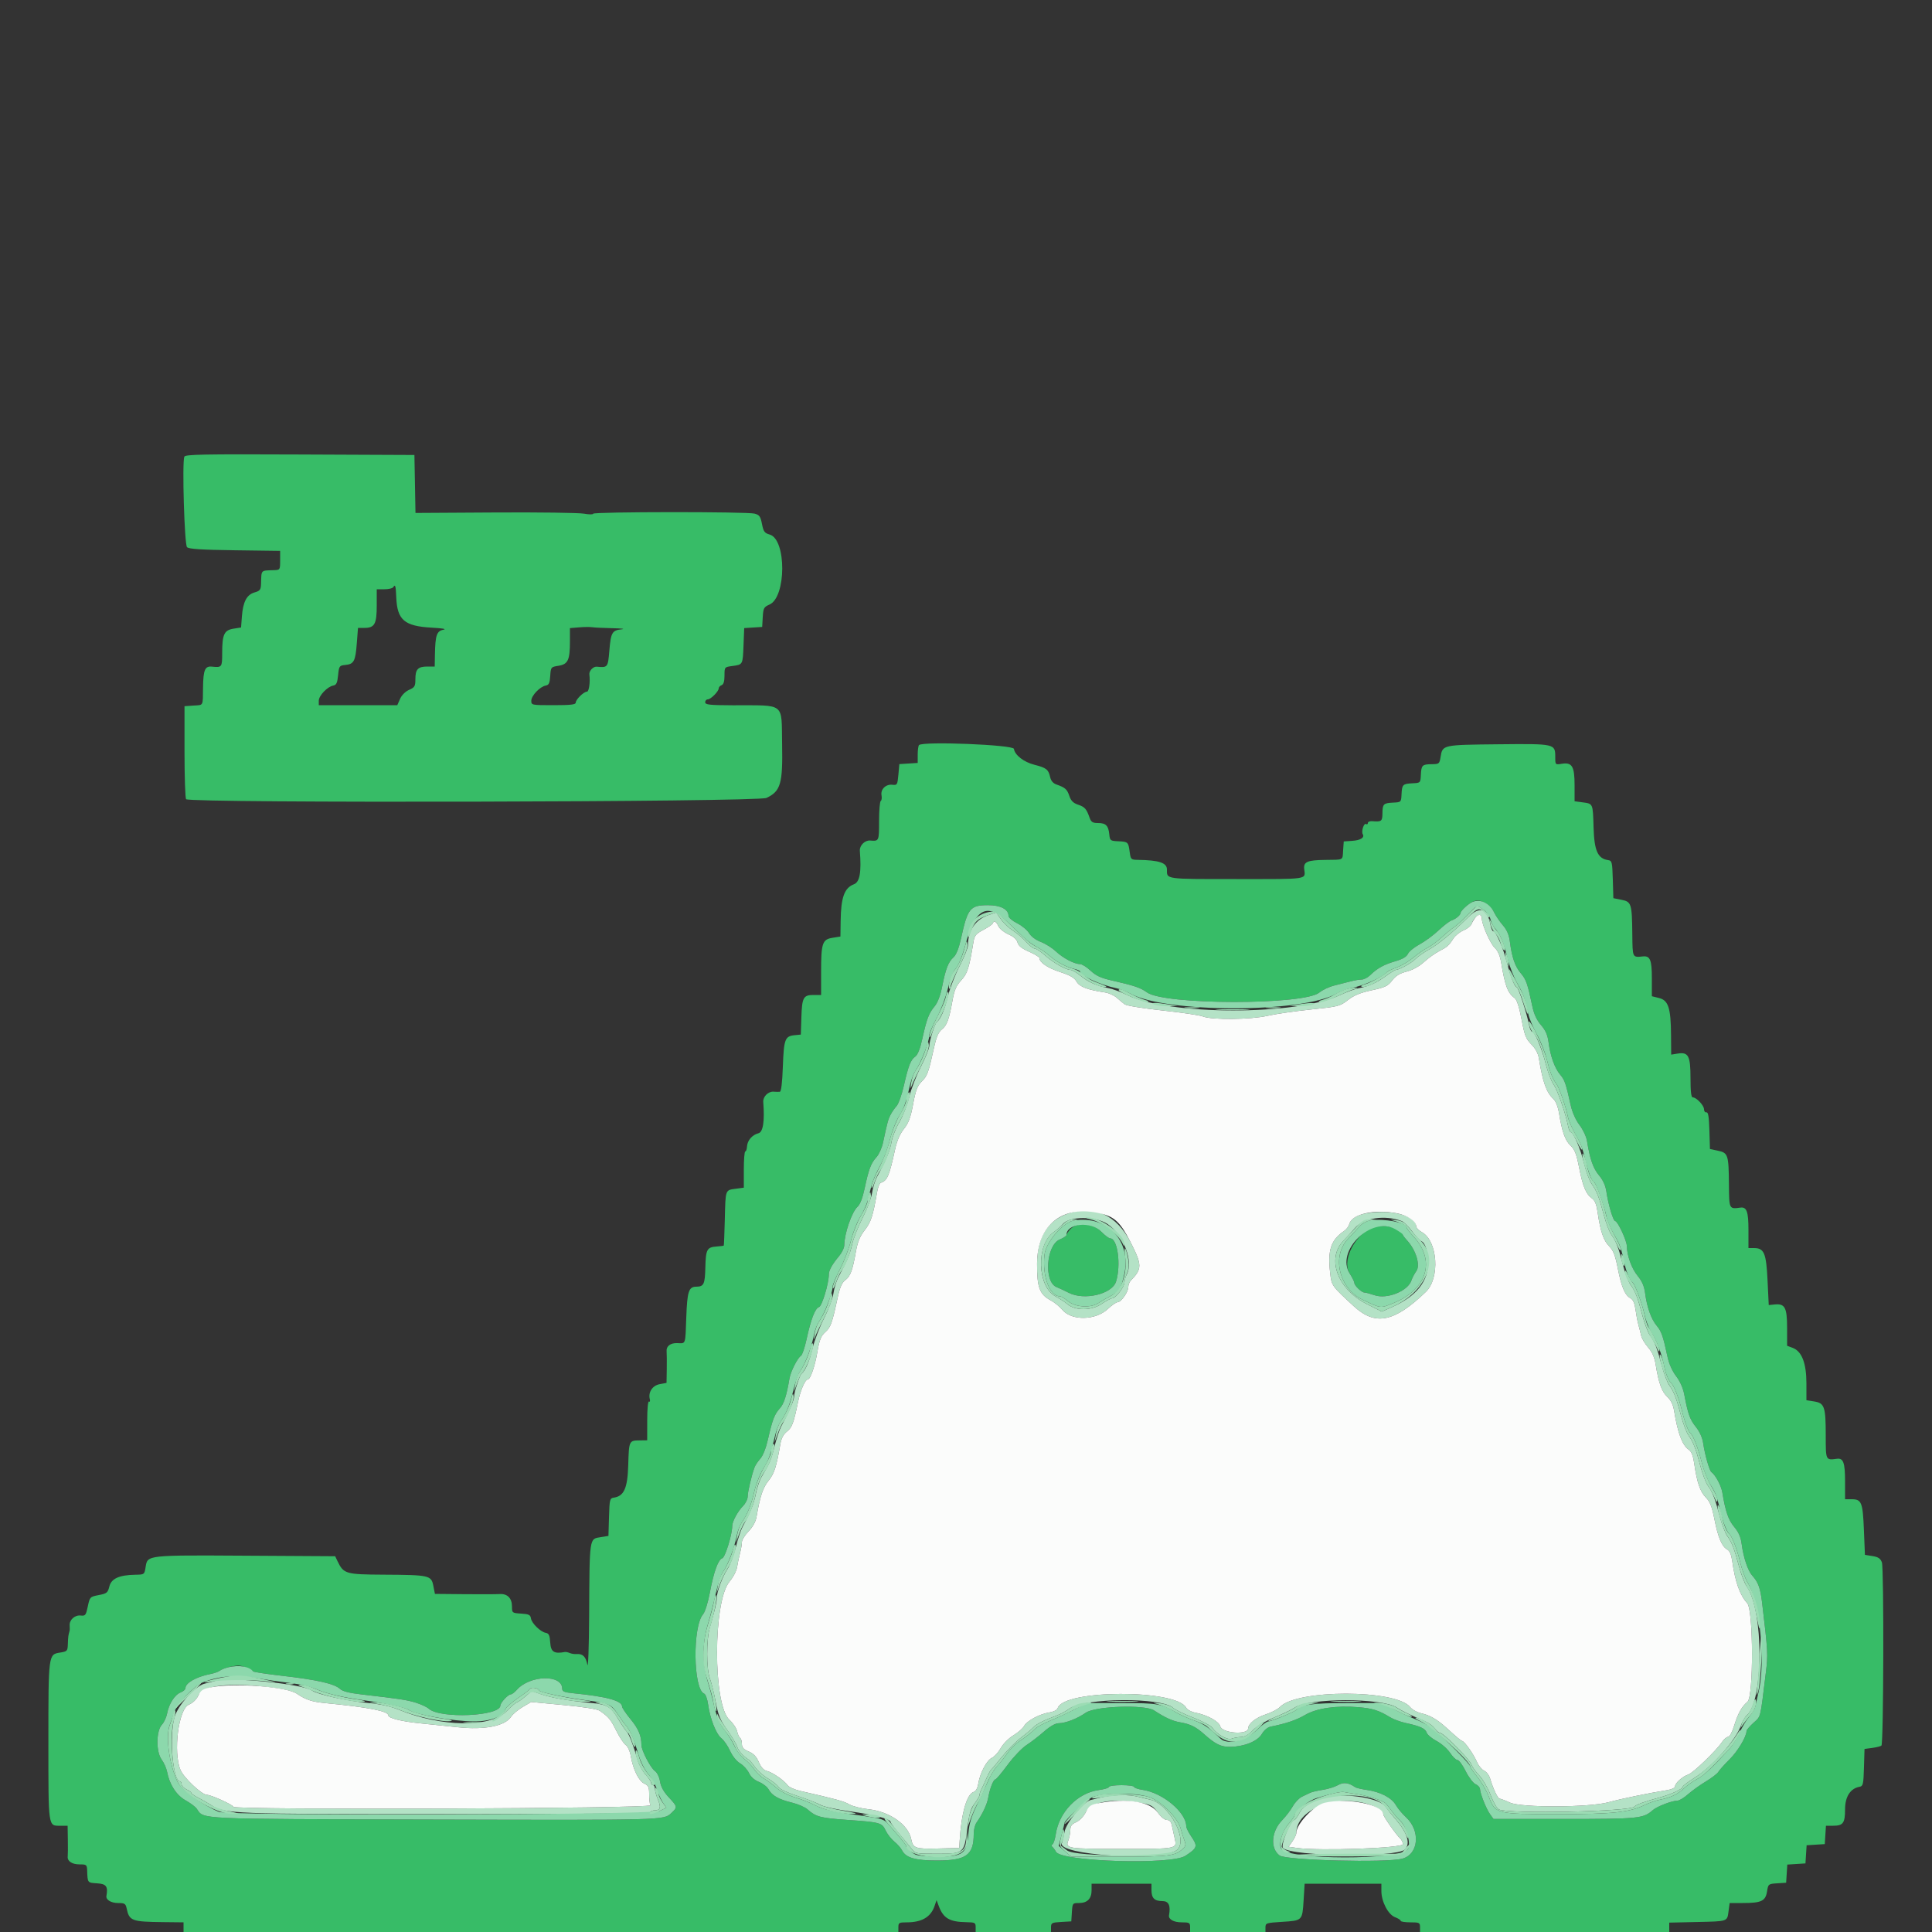 <svg xmlns="http://www.w3.org/2000/svg" xmlns:xlink="http://www.w3.org/1999/xlink" id="svg" width="400" height="400" viewBox="0, 0, 400,400"><rect x="0" y="0" width="400" height="400" fill="#333333" stroke="none"/><g id="svgg"><path id="path0" d="M38.160 94.559 C 37.682 95.806,38.188 112.749,38.719 113.281 C 39.108 113.669,41.602 113.832,48.619 113.927 L 58.000 114.053 58.000 116.027 C 58.000 117.977,57.985 118.001,56.700 118.046 C 53.920 118.145,54.140 117.914,54.046 120.842 C 54.006 122.111,53.844 122.329,52.700 122.656 C 51.086 123.119,50.307 124.605,50.079 127.656 L 49.910 129.912 48.343 130.163 C 46.406 130.472,46.000 131.350,46.000 135.226 C 46.000 138.151,45.939 138.231,43.876 138.017 C 42.441 137.868,42.087 138.690,42.037 142.286 C 41.979 146.346,42.204 145.929,39.987 146.085 L 38.200 146.210 38.200 155.672 C 38.200 160.876,38.350 165.283,38.533 165.467 C 39.383 166.316,156.864 166.058,158.684 165.203 C 161.629 163.818,162.080 162.271,161.927 154.056 C 161.764 145.288,162.752 146.064,151.700 146.022 C 146.910 146.003,146.000 145.904,146.000 145.400 C 146.000 145.070,146.239 144.800,146.530 144.800 C 147.153 144.800,148.800 143.143,148.800 142.517 C 148.800 142.280,149.070 141.982,149.400 141.855 C 149.808 141.699,150.000 141.061,150.000 139.865 C 150.000 138.109,150.003 138.105,151.633 137.886 C 153.809 137.594,153.780 137.649,153.939 133.587 L 154.078 130.041 155.939 129.920 L 157.800 129.800 157.919 127.764 C 158.027 125.904,158.148 125.680,159.319 125.164 C 162.809 123.627,162.843 111.671,159.359 110.674 C 158.289 110.367,158.070 110.067,157.759 108.485 C 157.452 106.916,157.229 106.606,156.216 106.338 C 154.632 105.918,122.800 105.941,122.800 106.361 C 122.800 106.542,121.945 106.536,120.900 106.348 C 119.855 106.159,111.579 106.049,102.510 106.102 L 86.020 106.200 85.910 100.200 L 85.800 94.200 62.089 94.097 C 41.955 94.009,38.345 94.079,38.160 94.559 M82.042 123.659 C 82.233 128.370,83.715 129.638,89.400 129.951 C 91.639 130.074,92.547 130.236,91.803 130.378 C 90.419 130.643,90.123 131.506,90.047 135.500 L 90.000 138.000 88.480 138.000 C 86.536 138.000,86.000 138.564,86.000 140.608 C 86.000 142.083,85.864 142.316,84.700 142.828 C 83.919 143.171,83.171 143.919,82.828 144.700 L 82.256 146.000 74.128 146.000 L 66.000 146.000 66.000 145.075 C 66.000 144.027,67.794 142.150,69.000 141.935 C 69.640 141.822,69.840 141.393,70.000 139.797 C 70.190 137.896,70.261 137.794,71.470 137.677 C 73.269 137.503,73.585 136.919,73.868 133.248 L 74.119 130.000 75.431 130.000 C 77.564 130.000,78.000 129.214,78.000 125.371 L 78.000 122.000 79.576 122.000 C 80.443 122.000,81.271 121.808,81.416 121.573 C 81.834 120.897,81.945 121.267,82.042 123.659 M126.800 130.062 C 128.670 130.102,129.539 130.204,128.730 130.290 C 126.728 130.501,126.474 130.940,126.158 134.722 C 125.869 138.194,125.827 138.247,123.561 138.031 C 122.812 137.960,121.920 138.911,122.023 139.670 C 122.229 141.194,121.947 143.200,121.526 143.200 C 120.866 143.200,119.200 144.826,119.200 145.470 C 119.200 145.879,118.153 146.000,114.600 146.000 C 110.059 146.000,110.000 145.988,110.000 145.075 C 110.000 144.027,111.794 142.150,113.000 141.935 C 113.642 141.821,113.824 141.427,113.920 139.944 C 114.038 138.125,114.065 138.092,115.632 137.841 C 117.595 137.527,118.000 136.664,118.000 132.796 L 118.000 130.044 119.900 129.886 C 120.945 129.800,122.160 129.788,122.600 129.859 C 123.040 129.931,124.930 130.022,126.800 130.062 M190.274 154.260 C 190.123 154.410,190.000 155.303,190.000 156.245 L 190.000 157.956 188.100 158.078 L 186.200 158.200 186.000 160.400 C 185.809 162.497,185.751 162.594,184.751 162.478 C 183.399 162.321,182.273 163.425,182.512 164.673 C 182.611 165.193,182.537 165.715,182.346 165.833 C 182.156 165.951,182.000 167.837,182.000 170.024 C 182.000 174.167,182.000 174.167,180.151 174.022 C 179.059 173.937,177.937 175.059,178.022 176.151 C 178.369 180.595,178.010 182.621,176.793 183.080 C 174.825 183.823,174.115 185.780,174.046 190.649 L 174.000 193.898 172.388 194.156 C 170.255 194.497,170.000 195.252,170.000 201.226 L 170.000 206.000 168.449 206.000 C 166.325 206.000,166.051 206.500,165.917 210.621 L 165.800 214.200 164.530 214.323 C 162.522 214.518,162.286 215.144,162.081 220.821 C 161.958 224.219,161.740 226.015,161.447 226.044 C 161.201 226.069,160.618 226.059,160.151 226.022 C 159.059 225.937,157.937 227.059,158.022 228.151 C 158.334 232.146,157.990 234.387,157.029 234.628 C 155.737 234.953,154.732 236.118,154.659 237.376 C 154.627 237.939,154.465 238.400,154.300 238.400 C 154.135 238.400,154.000 240.086,154.000 242.147 L 154.000 245.895 152.367 246.114 C 150.137 246.413,150.216 246.200,150.067 252.332 C 149.994 255.339,149.895 257.838,149.846 257.887 C 149.798 257.936,149.138 258.019,148.379 258.073 C 146.369 258.216,146.125 258.666,146.035 262.404 C 145.951 265.899,145.722 266.383,144.149 266.394 C 142.595 266.405,142.280 267.372,142.089 272.719 C 141.881 278.536,142.016 278.145,140.239 278.078 C 138.765 278.023,137.897 278.725,138.017 279.876 C 138.058 280.274,138.071 281.885,138.046 283.455 L 138.000 286.311 136.582 286.577 C 135.080 286.859,134.164 288.254,134.539 289.689 C 134.642 290.081,134.562 290.300,134.363 290.177 C 134.155 290.048,133.999 291.712,133.999 294.076 L 133.997 298.200 132.413 298.219 C 130.239 298.245,130.219 298.289,130.070 303.332 C 129.928 308.146,129.199 309.772,127.045 310.079 C 126.260 310.191,126.192 310.478,126.086 314.098 L 125.971 317.995 124.377 318.250 C 121.985 318.633,122.065 318.085,121.973 334.600 C 121.937 340.998,121.774 345.509,121.610 344.658 C 121.288 342.990,120.655 342.359,119.400 342.457 C 118.960 342.491,118.312 342.393,117.960 342.240 C 117.608 342.086,117.158 341.990,116.960 342.027 C 114.721 342.446,114.045 342.018,113.922 340.104 C 113.824 338.573,113.646 338.180,113.000 338.065 C 111.900 337.869,110.067 336.071,109.921 335.045 C 109.820 334.342,109.482 334.180,107.900 334.078 C 106.033 333.958,106.000 333.933,106.000 332.607 C 106.000 330.885,105.049 329.926,103.446 330.033 C 102.761 330.079,99.466 330.090,96.124 330.058 L 90.047 330.000 89.714 328.314 C 89.287 326.158,88.902 326.072,79.414 326.018 C 71.543 325.974,71.141 325.855,69.874 323.210 L 69.390 322.200 50.947 322.090 C 30.385 321.967,30.545 321.950,30.156 324.388 C 29.899 325.995,29.892 326.000,28.049 326.031 C 24.688 326.087,23.050 326.821,22.643 328.455 C 22.319 329.758,22.121 329.919,20.444 330.244 C 18.630 330.594,18.595 330.631,18.177 332.600 C 17.791 334.423,17.663 334.589,16.727 334.478 C 15.492 334.331,14.331 335.376,14.422 336.551 C 14.459 337.018,14.446 337.535,14.394 337.700 C 14.154 338.465,14.097 338.905,14.050 340.349 C 14.002 341.837,13.937 341.908,12.388 342.156 C 10.022 342.534,10.017 342.578,10.019 360.675 C 10.021 378.470,9.955 378.000,12.449 378.000 L 14.000 378.000 14.047 380.900 C 14.073 382.495,14.063 384.038,14.023 384.330 C 13.890 385.313,14.888 386.000,16.449 386.000 C 17.923 386.000,18.002 386.065,18.046 387.300 C 18.136 389.838,18.102 389.794,20.100 389.922 C 22.009 390.044,22.389 390.560,22.033 392.542 C 21.892 393.329,23.000 394.000,24.441 394.000 C 25.802 394.000,26.012 394.130,26.216 395.100 C 26.762 397.693,27.256 397.882,33.700 397.953 L 38.000 398.000 38.000 399.000 L 38.000 400.000 112.000 400.000 L 186.000 400.000 186.000 399.000 C 186.000 398.086,186.150 398.000,187.751 398.000 C 190.859 398.000,192.721 396.898,193.499 394.600 L 193.905 393.400 194.352 394.600 C 195.308 397.165,196.585 397.913,200.100 397.970 C 201.852 397.998,202.000 398.078,202.000 399.000 L 202.000 400.000 209.800 400.000 L 217.600 400.000 217.600 399.021 C 217.600 398.122,217.772 398.032,219.700 397.921 L 221.800 397.800 221.922 395.900 C 222.042 394.033,222.067 394.000,223.393 394.000 C 225.115 394.000,226.000 393.108,226.000 391.371 L 226.000 390.000 232.200 390.000 L 238.400 390.000 238.400 391.320 C 238.400 392.989,239.011 393.600,240.680 393.600 C 241.971 393.600,242.396 394.523,242.033 396.542 C 241.884 397.372,243.012 398.000,244.649 398.000 C 246.250 398.000,246.400 398.086,246.400 399.000 L 246.400 400.000 254.200 400.000 L 262.000 400.000 262.000 399.056 C 262.000 398.155,262.153 398.103,265.438 397.898 C 269.660 397.635,269.635 397.660,269.898 393.438 L 270.113 390.000 278.056 390.000 L 286.000 390.000 286.000 391.525 C 286.000 393.714,287.404 396.395,288.832 396.935 C 289.474 397.177,290.000 397.516,290.000 397.688 C 290.000 397.859,290.900 398.000,292.000 398.000 C 293.867 398.000,294.000 398.067,294.000 399.000 L 294.000 400.000 319.800 400.000 L 345.600 400.000 345.600 399.030 L 345.600 398.059 351.368 397.930 C 357.825 397.785,357.586 397.868,357.886 395.633 L 358.105 394.000 360.827 394.000 C 364.663 394.000,365.528 393.591,365.841 391.632 C 366.092 390.065,366.125 390.038,367.948 389.920 L 369.800 389.800 369.921 387.921 L 370.042 386.042 371.921 385.921 L 373.800 385.800 373.921 383.921 L 374.042 382.042 375.921 381.921 L 377.800 381.800 377.922 379.900 L 378.044 378.000 379.542 378.000 C 381.597 378.000,382.000 377.442,382.000 374.595 C 382.000 371.983,383.100 370.275,385.000 369.934 C 385.725 369.804,385.811 369.430,385.914 365.946 L 386.028 362.102 387.647 361.884 C 388.537 361.765,389.386 361.547,389.533 361.401 C 389.981 360.953,390.069 324.632,389.624 323.463 C 389.318 322.657,388.863 322.356,387.668 322.165 L 386.112 321.916 385.902 316.755 C 385.670 311.029,385.417 310.400,383.351 310.400 L 382.000 310.400 382.000 306.649 C 382.000 302.849,381.638 301.846,380.330 302.023 C 377.981 302.341,378.000 302.379,378.000 297.226 C 378.000 291.252,377.745 290.497,375.612 290.156 L 374.000 289.898 374.000 286.424 C 374.000 282.242,373.051 279.776,371.168 279.065 L 370.000 278.625 370.000 274.941 C 370.000 270.722,369.551 269.865,367.447 270.075 L 366.200 270.200 365.952 265.089 C 365.678 259.425,365.247 258.400,363.138 258.400 L 362.000 258.400 362.000 254.649 C 362.000 250.849,361.638 249.846,360.330 250.023 C 357.990 250.340,358.003 250.366,357.960 245.300 C 357.907 239.085,357.780 238.688,355.696 238.246 L 354.028 237.892 353.914 234.046 C 353.830 231.230,353.666 230.227,353.300 230.300 C 353.025 230.355,352.800 230.071,352.800 229.670 C 352.800 228.869,351.229 227.200,350.474 227.200 C 350.140 227.200,350.000 226.024,350.000 223.229 C 350.000 218.591,349.570 217.770,347.330 218.134 L 346.000 218.350 345.969 214.275 C 345.927 208.680,345.418 207.109,343.489 206.629 L 342.000 206.259 342.000 202.578 C 342.000 198.719,341.646 197.859,340.124 198.017 C 337.970 198.241,338.003 198.310,337.953 193.500 C 337.885 187.080,337.766 186.698,335.712 186.292 L 334.028 185.959 333.914 182.079 C 333.808 178.479,333.739 178.191,332.955 178.079 C 330.803 177.772,330.075 176.146,329.932 171.332 C 329.783 166.279,329.840 166.410,327.633 166.114 L 326.000 165.895 326.000 162.576 C 326.000 158.644,325.484 157.784,323.330 158.134 C 322.015 158.347,322.000 158.332,322.000 156.803 C 322.000 153.967,322.041 153.977,310.227 154.095 C 298.646 154.211,298.662 154.207,298.260 156.708 C 298.030 158.137,297.953 158.201,296.424 158.219 C 294.446 158.243,294.271 158.416,294.172 160.454 C 294.093 162.078,294.078 162.093,292.454 162.172 C 290.422 162.271,290.271 162.422,290.172 164.454 C 290.093 166.078,290.078 166.093,288.454 166.172 C 286.418 166.271,286.243 166.447,286.219 168.413 C 286.199 170.048,286.035 170.172,284.100 170.016 C 283.605 169.976,283.200 170.146,283.200 170.395 C 283.200 170.644,283.025 170.739,282.812 170.607 C 282.384 170.343,281.799 172.151,282.136 172.696 C 282.575 173.407,281.716 173.964,279.993 174.084 L 278.209 174.209 278.084 175.991 C 277.929 178.204,278.346 177.979,274.286 178.037 C 270.690 178.087,269.868 178.441,270.017 179.876 C 270.254 182.153,271.260 182.000,256.043 182.000 C 241.043 182.000,241.600 182.077,241.600 180.016 C 241.600 178.627,239.982 178.093,235.553 178.023 C 234.167 178.001,234.096 177.931,233.886 176.367 C 233.612 174.324,233.552 174.269,231.492 174.172 C 229.883 174.096,229.793 174.026,229.667 172.748 C 229.489 170.936,228.957 170.400,227.341 170.400 C 226.218 170.400,225.912 170.208,225.590 169.300 C 224.935 167.451,224.598 167.071,223.200 166.600 C 222.209 166.266,221.734 165.791,221.400 164.800 C 220.931 163.408,220.544 163.063,218.737 162.424 C 218.020 162.170,217.589 161.659,217.411 160.852 C 217.074 159.316,216.606 158.952,214.184 158.343 C 211.982 157.789,210.105 156.338,209.921 155.045 C 209.799 154.191,191.090 153.443,190.274 154.260 M307.566 186.982 C 308.185 187.303,308.979 188.158,309.330 188.882 C 309.681 189.607,310.503 190.817,311.156 191.570 C 311.992 192.534,312.422 193.542,312.605 194.970 C 313.025 198.230,313.674 200.110,314.859 201.495 C 315.965 202.788,316.261 203.632,317.232 208.261 C 317.591 209.975,318.142 211.178,319.045 212.223 C 319.989 213.316,320.414 214.279,320.606 215.762 C 320.979 218.636,321.870 221.130,323.006 222.480 C 323.960 223.613,324.168 224.220,325.220 228.924 C 325.531 230.317,326.252 231.918,327.022 232.924 C 327.727 233.846,328.421 235.320,328.565 236.200 C 329.188 240.016,329.838 241.885,331.041 243.323 C 331.892 244.339,332.406 245.471,332.587 246.723 C 332.966 249.350,333.991 252.800,334.393 252.800 C 334.911 252.800,336.798 256.830,336.818 257.979 C 336.852 259.992,337.822 262.658,339.070 264.170 C 339.971 265.262,340.417 266.303,340.605 267.755 C 340.979 270.636,341.869 273.129,343.005 274.479 C 343.981 275.639,344.316 276.604,345.241 280.924 C 345.549 282.358,346.231 283.889,347.025 284.924 C 347.844 285.991,348.462 287.399,348.726 288.800 C 349.474 292.771,349.882 293.900,351.131 295.460 C 351.902 296.423,352.461 297.674,352.624 298.800 C 352.959 301.131,353.914 304.492,354.321 304.777 C 355.167 305.370,356.359 307.593,356.592 309.014 C 357.239 312.950,357.839 314.686,359.050 316.134 C 359.975 317.238,360.409 318.245,360.603 319.734 C 360.956 322.459,361.881 325.208,362.777 326.200 C 364.015 327.570,364.461 328.785,364.813 331.742 C 366.039 342.051,366.063 342.495,365.593 346.349 C 364.407 356.069,364.608 355.254,363.043 356.688 C 362.249 357.416,361.600 358.173,361.600 358.372 C 361.600 359.540,359.809 362.546,358.106 364.237 C 357.019 365.317,355.965 366.492,355.765 366.849 C 355.564 367.207,354.410 368.095,353.200 368.823 C 351.990 369.551,350.324 370.744,349.499 371.473 C 348.673 372.203,347.683 372.803,347.299 372.806 C 346.157 372.815,343.061 374.005,342.200 374.765 C 340.223 376.509,339.314 376.600,323.908 376.600 L 309.216 376.600 308.508 375.622 C 307.723 374.539,306.443 371.338,306.417 370.395 C 306.407 370.062,305.995 369.612,305.500 369.395 C 305.004 369.177,304.086 367.968,303.453 366.700 C 302.823 365.435,302.060 364.400,301.759 364.400 C 301.458 364.400,300.763 363.725,300.216 362.900 C 299.668 362.075,298.411 360.973,297.421 360.450 C 296.432 359.928,295.512 359.153,295.377 358.727 C 295.105 357.870,294.011 357.366,291.042 356.729 C 289.949 356.494,288.502 355.964,287.827 355.549 C 285.488 354.114,284.185 353.702,281.200 353.452 C 276.658 353.072,272.585 353.669,270.200 355.066 C 268.403 356.119,266.289 356.836,263.114 357.470 C 262.447 357.603,261.729 358.192,261.254 358.998 C 260.365 360.505,257.671 361.604,254.718 361.663 C 252.830 361.701,251.615 361.113,249.317 359.053 C 247.628 357.538,246.428 356.943,244.361 356.593 C 242.749 356.321,241.251 355.638,238.935 354.120 C 237.034 352.875,226.788 353.223,224.800 354.600 C 222.989 355.855,220.650 356.757,219.143 356.782 C 218.486 356.793,217.353 357.446,216.143 358.510 C 215.074 359.451,213.445 360.707,212.523 361.301 C 211.600 361.895,209.844 363.736,208.620 365.391 C 207.396 367.046,206.260 368.400,206.095 368.400 C 205.681 368.400,204.931 370.292,204.615 372.130 C 204.370 373.560,203.438 375.549,202.152 377.389 C 201.848 377.823,201.600 378.854,201.600 379.681 C 201.600 384.084,200.048 385.200,193.927 385.200 C 189.538 385.200,187.552 384.626,186.783 383.134 C 186.518 382.620,185.787 381.785,185.158 381.277 C 184.530 380.770,183.730 379.753,183.381 379.017 C 182.596 377.362,182.290 377.276,175.480 376.796 C 169.846 376.399,168.954 376.165,167.200 374.624 C 166.650 374.140,165.210 373.510,164.000 373.222 C 161.275 372.573,159.818 371.754,159.143 370.494 C 158.857 369.960,157.957 369.256,157.143 368.930 C 156.192 368.550,155.445 367.883,155.058 367.069 C 154.726 366.371,153.902 365.475,153.227 365.077 C 152.503 364.651,151.652 363.592,151.154 362.499 C 150.689 361.478,149.891 360.314,149.380 359.913 C 148.282 359.049,147.008 355.832,146.614 352.930 C 146.457 351.773,146.093 350.768,145.788 350.651 C 143.520 349.781,143.353 336.741,145.577 334.200 C 145.965 333.756,146.578 331.797,146.954 329.800 C 147.782 325.398,148.688 322.890,149.550 322.613 C 150.145 322.422,151.600 317.684,151.600 315.939 C 151.600 315.017,152.754 312.882,153.840 311.796 C 154.368 311.268,154.800 310.387,154.800 309.838 C 154.800 308.880,155.601 305.476,156.221 303.800 C 156.384 303.360,156.923 302.550,157.418 302.000 C 157.958 301.401,158.592 299.797,158.998 298.000 C 159.913 293.951,160.362 292.781,161.461 291.581 C 162.301 290.664,162.867 288.908,163.452 285.400 C 163.689 283.978,165.133 281.124,165.828 280.703 C 166.098 280.540,166.619 279.010,166.987 277.303 C 167.886 273.134,168.761 270.866,169.569 270.610 C 170.191 270.412,171.600 265.735,171.600 263.866 C 171.600 263.013,172.292 261.768,173.700 260.086 C 174.305 259.363,174.800 258.337,174.800 257.806 C 174.800 255.455,176.365 250.909,177.537 249.853 C 178.073 249.370,178.595 248.028,179.013 246.053 C 179.857 242.066,180.330 240.816,181.461 239.581 C 181.974 239.021,182.584 237.671,182.816 236.581 C 183.719 232.350,183.876 231.768,184.380 230.800 C 184.666 230.250,185.227 229.439,185.627 228.999 C 186.027 228.558,186.703 226.668,187.129 224.799 C 188.092 220.577,188.544 219.427,189.509 218.740 C 190.006 218.386,190.511 217.097,190.974 215.000 C 191.876 210.916,192.315 209.762,193.508 208.344 C 194.123 207.614,194.686 206.139,195.054 204.298 C 195.803 200.546,196.330 199.182,197.408 198.200 C 197.998 197.663,198.518 196.347,198.991 194.200 C 200.345 188.045,200.857 187.418,204.534 187.407 C 207.138 187.400,208.800 188.261,208.800 189.618 C 208.800 189.976,209.588 190.652,210.591 191.153 C 211.577 191.645,212.688 192.564,213.061 193.196 C 213.471 193.890,214.429 194.608,215.481 195.010 C 216.439 195.375,217.827 196.245,218.565 196.941 C 220.056 198.347,222.421 199.600,223.585 199.600 C 224.002 199.600,224.992 200.212,225.785 200.960 C 226.888 202.000,227.908 202.476,230.114 202.980 C 234.880 204.068,236.140 204.494,237.466 205.463 C 241.066 208.095,270.045 208.116,273.167 205.489 C 273.794 204.962,275.183 204.310,276.253 204.041 C 277.324 203.773,278.851 203.383,279.646 203.176 C 280.442 202.969,281.469 202.800,281.928 202.800 C 282.388 202.800,283.177 202.395,283.682 201.899 C 285.138 200.471,286.524 199.703,288.885 199.016 C 290.383 198.581,291.212 198.095,291.490 197.489 C 291.714 197.000,292.801 196.115,293.906 195.522 C 295.010 194.929,296.781 193.624,297.842 192.622 C 298.903 191.620,300.129 190.686,300.567 190.547 C 301.391 190.285,302.400 189.441,302.400 189.012 C 302.400 188.639,303.700 187.374,304.600 186.871 C 305.673 186.272,306.232 186.293,307.566 186.982 M221.616 254.475 C 221.167 254.957,220.800 255.506,220.800 255.696 C 220.800 255.886,220.176 256.301,219.414 256.620 C 216.585 257.802,216.078 265.419,218.757 266.484 C 219.331 266.711,220.455 267.236,221.254 267.649 C 224.476 269.313,230.267 267.944,231.069 265.330 C 232.129 261.874,231.393 256.400,229.868 256.400 C 229.587 256.400,228.746 255.770,228.000 255.000 C 226.281 253.227,223.028 252.959,221.616 254.475 M283.466 254.353 C 279.907 256.700,277.929 261.270,279.438 263.661 C 279.967 264.499,280.400 265.368,280.400 265.592 C 280.400 266.163,281.897 267.599,282.500 267.606 C 282.775 267.609,283.694 267.854,284.543 268.149 C 287.169 269.064,291.543 267.301,292.242 265.047 C 292.387 264.581,292.840 263.725,293.249 263.144 C 294.106 261.925,293.158 258.819,291.312 256.804 C 290.810 256.256,290.400 255.704,290.400 255.578 C 290.400 254.097,285.237 253.185,283.466 254.353 M51.081 345.292 C 51.697 345.562,52.290 345.899,52.400 346.041 C 52.510 346.182,55.300 346.604,58.600 346.979 C 65.553 347.769,69.241 348.606,70.360 349.648 C 70.918 350.168,72.254 350.514,74.876 350.816 C 82.853 351.736,84.265 351.952,86.138 352.538 C 87.204 352.872,88.381 353.421,88.754 353.759 C 91.118 355.898,103.600 355.342,103.600 353.097 C 103.600 352.520,105.215 350.800,105.757 350.800 C 105.987 350.800,106.540 350.385,106.987 349.878 C 109.704 346.795,116.400 346.621,116.400 349.633 C 116.400 350.204,116.850 350.387,118.700 350.570 C 125.681 351.262,128.800 352.120,128.800 353.349 C 128.800 353.600,129.592 354.771,130.560 355.951 C 132.202 357.954,132.800 359.378,132.800 361.292 C 132.800 362.415,134.698 366.053,135.622 366.700 C 136.061 367.008,136.509 367.940,136.654 368.848 C 136.827 369.931,137.411 370.988,138.455 372.108 C 140.286 374.072,140.300 374.160,138.962 375.400 C 137.390 376.857,137.774 376.847,89.200 376.719 C 39.760 376.589,42.315 376.708,40.724 374.466 C 40.436 374.059,39.399 373.283,38.420 372.741 C 36.537 371.697,35.089 369.465,34.598 366.847 C 34.458 366.101,33.951 364.959,33.472 364.308 C 32.282 362.695,32.318 358.369,33.531 357.064 C 33.974 356.589,34.456 355.546,34.603 354.747 C 34.969 352.764,36.195 350.858,37.400 350.400 C 37.950 350.191,38.400 349.785,38.400 349.499 C 38.400 348.424,40.678 347.145,43.600 346.579 C 44.370 346.430,45.226 346.125,45.502 345.903 C 46.016 345.489,48.060 344.914,49.281 344.841 C 49.656 344.818,50.466 345.021,51.081 345.292 M280.600 370.028 C 280.820 370.177,281.892 370.428,282.983 370.586 C 285.801 370.995,288.107 372.193,288.986 373.705 C 289.401 374.417,290.332 375.540,291.056 376.200 C 294.155 379.024,293.740 383.900,290.324 384.820 C 287.034 385.706,266.282 385.167,264.929 384.160 C 262.947 382.686,263.196 379.188,265.448 376.869 C 266.215 376.080,267.216 374.769,267.672 373.957 C 268.129 373.145,268.974 372.261,269.551 371.994 C 270.128 371.726,270.889 371.363,271.241 371.187 C 271.594 371.011,272.760 370.735,273.832 370.574 C 274.905 370.413,276.326 369.975,276.991 369.601 C 278.166 368.938,279.169 369.057,280.600 370.028 M234.800 369.955 C 234.800 370.150,235.617 370.432,236.615 370.581 C 240.773 371.205,245.600 375.257,245.600 378.124 C 245.600 378.435,246.050 379.351,246.600 380.162 C 248.027 382.265,247.936 382.579,245.419 384.227 C 242.490 386.144,219.760 385.442,218.639 383.400 C 218.398 382.960,218.046 382.488,217.857 382.350 C 217.669 382.213,217.693 381.990,217.911 381.855 C 218.129 381.720,218.433 380.774,218.586 379.753 C 219.278 375.142,223.120 371.200,227.500 370.609 C 228.655 370.453,229.600 370.162,229.600 369.962 C 229.600 369.763,230.770 369.600,232.200 369.600 C 233.630 369.600,234.800 369.760,234.800 369.955 " stroke="none" fill="#37bc67" fill-rule="evenodd"></path><path id="path1" d="M304.024 189.850 C 300.713 193.121,297.864 195.469,295.819 196.610 C 294.748 197.208,293.495 198.091,293.036 198.571 C 292.272 199.370,289.679 200.800,288.993 200.800 C 288.836 200.800,287.873 201.399,286.854 202.132 C 284.876 203.553,283.448 204.183,281.200 204.626 C 280.430 204.778,278.690 205.425,277.333 206.064 C 268.400 210.273,242.038 210.245,233.400 206.018 C 232.080 205.372,230.280 204.715,229.400 204.559 C 227.151 204.159,225.261 203.308,223.624 201.959 C 222.851 201.322,221.941 200.800,221.603 200.800 C 220.660 200.800,217.970 199.253,216.299 197.750 C 215.473 197.008,214.547 196.400,214.240 196.400 C 213.934 196.400,213.141 195.783,212.479 195.029 C 211.816 194.274,210.576 193.216,209.722 192.677 C 208.868 192.138,207.738 191.067,207.211 190.298 L 206.252 188.899 204.626 189.465 C 201.938 190.401,200.400 192.681,200.400 195.732 C 200.400 196.230,199.621 198.158,198.670 200.018 C 197.718 201.878,196.617 204.744,196.222 206.387 C 195.584 209.043,194.729 211.011,193.956 211.600 C 193.542 211.916,192.400 215.534,192.400 216.532 C 192.400 217.030,191.621 218.958,190.670 220.818 C 189.718 222.678,188.624 225.517,188.237 227.127 C 187.850 228.736,186.935 231.076,186.202 232.327 C 185.470 233.577,184.742 235.410,184.584 236.400 C 184.315 238.093,183.374 240.370,181.606 243.600 C 181.184 244.370,180.716 245.866,180.565 246.925 C 180.414 247.983,179.528 250.331,178.596 252.142 C 177.664 253.953,176.698 256.383,176.450 257.542 C 176.026 259.517,175.393 261.036,173.590 264.400 C 173.177 265.170,172.716 266.666,172.565 267.725 C 172.414 268.783,171.537 271.123,170.615 272.925 C 169.694 274.726,168.617 277.544,168.222 279.187 C 167.584 281.843,166.729 283.811,165.956 284.400 C 165.570 284.695,164.400 288.304,164.400 289.202 C 164.400 289.905,163.361 292.291,161.715 295.369 C 161.372 296.012,160.762 297.853,160.360 299.460 C 159.667 302.233,159.352 302.974,157.659 305.800 C 157.264 306.460,156.736 308.029,156.486 309.287 C 156.071 311.379,155.434 312.961,153.716 316.169 C 153.372 316.812,152.750 318.701,152.333 320.367 C 151.917 322.033,151.149 324.042,150.627 324.831 C 149.563 326.439,148.400 329.591,148.400 330.868 C 148.400 331.714,148.010 333.368,146.967 336.946 C 146.230 339.474,146.230 345.531,146.967 347.492 C 147.278 348.321,147.823 350.514,148.178 352.365 C 148.708 355.130,149.132 356.165,150.556 358.165 C 151.509 359.504,152.430 361.050,152.602 361.600 C 152.882 362.498,153.860 363.603,155.020 364.335 C 155.251 364.481,155.848 365.184,156.346 365.898 C 156.845 366.613,158.055 367.667,159.035 368.242 C 160.016 368.817,160.988 369.604,161.196 369.992 C 161.417 370.406,163.022 371.165,165.086 371.831 C 167.019 372.455,169.140 373.276,169.800 373.656 C 170.480 374.047,173.166 374.641,176.000 375.027 C 180.976 375.705,184.400 376.608,184.400 377.241 C 184.400 377.424,185.165 378.475,186.100 379.577 C 187.035 380.679,188.187 382.080,188.661 382.690 C 189.510 383.784,189.584 383.800,193.947 383.800 C 199.556 383.800,199.622 383.745,200.274 378.557 C 200.653 375.542,200.970 374.453,201.777 373.395 C 202.340 372.657,202.800 371.859,202.800 371.621 C 202.800 371.384,202.965 370.877,203.166 370.495 C 203.368 370.113,203.844 369.080,204.226 368.200 C 204.607 367.320,205.042 366.510,205.193 366.400 C 205.344 366.290,206.363 365.081,207.458 363.714 C 208.553 362.346,210.338 360.556,211.425 359.735 C 212.511 358.915,213.670 357.947,214.000 357.584 C 214.592 356.932,216.069 356.191,218.800 355.171 C 219.570 354.884,220.740 354.251,221.400 353.764 C 224.467 351.502,240.502 351.374,242.884 353.592 C 243.304 353.984,245.178 354.896,247.048 355.618 C 248.918 356.341,250.691 357.281,250.989 357.706 C 251.962 359.094,254.124 360.316,255.000 359.971 C 255.440 359.798,256.319 359.644,256.953 359.628 C 257.723 359.609,258.532 359.148,259.391 358.237 C 260.180 357.401,261.896 356.373,263.838 355.574 C 265.577 354.858,267.475 353.943,268.055 353.541 C 270.964 351.524,286.106 351.499,289.145 353.506 C 290.258 354.242,291.867 355.024,294.743 356.230 C 295.702 356.632,296.758 357.375,297.089 357.880 C 297.421 358.386,297.918 358.800,298.194 358.800 C 298.886 358.800,304.313 364.296,304.641 365.329 C 304.787 365.790,305.512 366.804,306.252 367.583 C 306.991 368.362,308.057 370.200,308.620 371.666 C 309.183 373.132,309.949 374.466,310.322 374.631 C 312.515 375.603,337.672 375.072,338.400 374.039 C 338.669 373.657,340.495 372.988,343.400 372.209 C 345.980 371.516,348.400 370.406,348.400 369.915 C 348.400 369.749,349.525 368.902,350.900 368.033 C 354.583 365.706,359.484 360.152,360.459 357.200 C 360.714 356.430,361.253 355.510,361.658 355.156 C 365.164 352.087,365.160 333.400,361.653 328.474 C 361.211 327.853,360.495 326.008,360.062 324.373 C 359.081 320.669,358.587 319.385,357.615 318.021 C 357.194 317.429,356.495 315.608,356.062 313.973 C 355.081 310.269,354.587 308.985,353.615 307.621 C 353.194 307.029,352.495 305.208,352.062 303.573 C 351.081 299.869,350.587 298.585,349.615 297.221 C 349.194 296.629,348.495 294.808,348.062 293.173 C 347.081 289.469,346.587 288.185,345.615 286.821 C 345.194 286.229,344.495 284.408,344.062 282.773 C 343.075 279.045,342.619 277.871,341.626 276.494 C 341.192 275.892,340.485 274.050,340.056 272.400 C 339.078 268.643,338.596 267.399,337.552 265.933 C 337.097 265.294,336.401 263.472,336.006 261.885 C 335.134 258.383,334.617 257.028,333.615 255.621 C 333.194 255.029,332.495 253.208,332.062 251.573 C 331.068 247.820,330.587 246.587,329.552 245.133 C 329.097 244.494,328.396 242.624,327.995 240.979 C 327.238 237.877,325.766 234.400,325.209 234.400 C 325.033 234.400,324.779 233.812,324.644 233.093 C 324.171 230.571,322.436 225.616,321.640 224.513 C 321.198 223.901,320.469 221.973,320.019 220.228 C 319.159 216.890,317.758 213.600,317.196 213.600 C 317.013 213.600,316.746 213.015,316.601 212.300 C 316.061 209.622,314.362 204.400,314.031 204.400 C 313.616 204.400,312.708 202.136,312.025 199.400 C 311.268 196.368,309.717 192.800,309.155 192.800 C 308.980 192.800,308.725 192.215,308.590 191.500 C 307.940 188.073,306.389 187.513,304.024 189.850 M306.800 190.209 C 306.800 191.416,308.560 195.387,309.469 196.229 C 310.106 196.819,310.550 197.839,310.791 199.259 C 311.633 204.242,312.144 205.575,313.638 206.684 C 314.047 206.988,314.560 208.608,315.019 211.045 C 315.649 214.393,315.926 215.099,317.049 216.222 C 317.875 217.048,318.440 218.084,318.599 219.061 C 319.412 224.077,320.158 226.171,321.616 227.529 C 322.104 227.984,322.564 229.152,322.782 230.488 C 323.409 234.344,324.039 236.115,325.158 237.172 C 326.025 237.990,326.388 238.925,326.939 241.749 C 327.700 245.657,328.372 247.255,329.622 248.130 C 330.208 248.541,330.544 249.390,330.780 251.054 C 331.324 254.884,331.999 256.860,333.162 258.024 C 334.019 258.881,334.409 259.884,334.945 262.610 C 335.706 266.484,336.426 268.171,337.580 268.789 C 338.103 269.069,338.434 269.814,338.608 271.101 C 338.749 272.145,339.014 273.540,339.196 274.200 C 339.379 274.860,339.637 275.892,339.770 276.493 C 339.903 277.094,340.556 278.206,341.222 278.964 C 342.066 279.925,342.540 281.002,342.787 282.519 C 343.413 286.366,344.044 288.120,345.185 289.186 C 345.926 289.879,346.398 290.827,346.592 292.014 C 347.366 296.754,348.275 299.187,349.627 300.134 C 350.207 300.540,350.545 301.396,350.780 303.054 C 351.325 306.891,351.999 308.861,353.172 310.033 C 354.032 310.893,354.429 311.897,354.953 314.536 C 355.708 318.338,356.501 320.212,357.606 320.803 C 358.096 321.065,358.444 321.853,358.622 323.101 C 359.255 327.550,360.209 330.242,361.750 331.932 C 363.032 333.338,363.076 351.275,361.800 352.335 C 360.614 353.320,359.830 354.728,359.036 357.300 C 358.627 358.625,358.095 359.600,357.781 359.600 C 357.482 359.600,356.914 360.085,356.519 360.677 C 355.317 362.479,350.500 367.115,349.520 367.413 C 348.371 367.761,346.800 369.170,346.800 369.852 C 346.800 370.134,346.126 370.473,345.300 370.606 C 341.213 371.266,335.820 372.377,333.000 373.140 C 328.969 374.231,314.977 374.283,312.634 373.216 C 311.650 372.767,310.681 372.400,310.483 372.400 C 310.109 372.400,309.120 370.302,308.501 368.200 C 308.307 367.540,307.758 366.824,307.281 366.608 C 306.804 366.392,306.134 365.582,305.793 364.808 C 305.064 363.152,303.322 360.660,302.753 360.459 C 302.390 360.331,301.719 359.771,299.400 357.665 C 297.610 356.039,296.038 355.123,294.410 354.758 C 293.430 354.538,292.378 353.972,291.960 353.440 C 289.059 349.752,268.484 349.731,265.000 353.413 C 264.560 353.878,263.229 354.572,262.042 354.956 C 259.996 355.618,258.442 356.858,258.413 357.854 C 258.372 359.259,253.000 358.852,252.640 357.417 C 252.383 356.395,249.916 355.046,247.461 354.585 C 246.636 354.430,245.800 353.975,245.577 353.558 C 243.518 349.709,220.211 349.784,218.986 353.643 C 218.861 354.038,218.157 354.401,217.230 354.549 C 215.205 354.873,212.598 356.283,212.016 357.370 C 211.762 357.845,210.775 358.704,209.824 359.279 C 208.850 359.867,207.702 361.021,207.197 361.920 C 206.703 362.799,205.879 363.709,205.367 363.942 C 204.300 364.428,202.891 367.093,202.540 369.286 C 202.387 370.240,202.038 370.861,201.570 371.010 C 200.174 371.453,199.031 375.426,198.696 381.000 L 198.600 382.600 194.258 382.714 C 189.530 382.838,189.033 382.666,188.655 380.776 C 188.054 377.768,184.175 375.054,179.812 374.586 C 178.300 374.425,176.509 373.969,175.831 373.574 C 174.730 372.932,173.082 372.481,165.694 370.797 C 164.535 370.533,163.365 370.013,163.094 369.641 C 162.340 368.608,159.921 366.933,158.800 366.669 C 158.120 366.509,157.577 365.919,157.104 364.824 C 156.607 363.673,156.008 363.047,155.004 362.628 C 153.931 362.179,153.600 361.806,153.600 361.044 C 153.600 360.496,153.434 359.945,153.231 359.819 C 153.028 359.694,152.748 359.073,152.609 358.440 C 152.470 357.806,151.754 356.741,151.019 356.072 C 147.581 352.944,147.609 331.480,151.055 327.435 C 151.798 326.563,152.486 325.235,152.610 324.435 C 152.732 323.646,153.005 322.349,153.216 321.554 C 153.427 320.758,153.600 319.739,153.600 319.288 C 153.600 318.837,154.221 317.830,154.979 317.048 C 155.839 316.163,156.456 315.059,156.619 314.114 C 157.364 309.778,157.947 308.020,159.125 306.553 C 160.320 305.066,160.747 303.735,161.579 298.908 C 161.773 297.784,162.224 296.939,162.926 296.387 C 163.984 295.554,164.322 294.650,165.237 290.200 C 165.718 287.859,166.702 285.600,167.241 285.600 C 167.778 285.600,168.709 282.927,169.229 279.894 C 169.658 277.391,169.974 276.599,170.860 275.810 C 171.985 274.807,172.264 274.035,173.404 268.773 C 173.891 266.524,174.304 265.561,175.013 265.029 C 176.075 264.232,176.507 263.067,177.209 259.110 C 177.562 257.120,178.039 255.968,179.040 254.683 C 180.333 253.023,180.750 251.740,181.593 246.817 C 181.761 245.836,182.104 244.965,182.356 244.881 C 183.715 244.428,184.094 243.542,185.327 237.930 C 185.716 236.163,186.332 234.740,187.148 233.725 C 188.113 232.524,188.527 231.408,189.052 228.595 C 189.594 225.688,189.937 224.788,190.847 223.893 C 191.991 222.767,192.237 222.088,193.396 216.838 C 193.869 214.699,194.314 213.668,194.996 213.131 C 196.052 212.301,196.508 211.059,197.211 207.101 C 197.586 204.991,197.978 204.088,199.009 202.962 C 200.302 201.550,200.650 200.461,201.542 195.031 C 201.764 193.682,202.052 193.330,203.600 192.514 C 204.590 191.992,205.460 191.393,205.533 191.183 C 205.763 190.522,206.255 190.763,206.709 191.759 C 206.949 192.287,207.884 193.044,208.786 193.442 C 209.862 193.917,210.509 194.497,210.668 195.129 C 210.840 195.813,211.533 196.368,213.055 197.041 C 214.235 197.563,215.200 198.145,215.200 198.334 C 215.200 199.250,216.891 200.404,219.447 201.234 C 221.566 201.922,222.427 202.422,222.894 203.234 C 223.512 204.311,225.132 204.926,228.800 205.477 C 229.570 205.592,230.650 206.081,231.200 206.564 C 231.750 207.046,232.500 207.666,232.867 207.941 C 233.234 208.217,236.767 208.789,240.718 209.213 C 244.670 209.636,248.420 210.192,249.051 210.448 C 250.872 211.186,258.933 211.107,262.400 210.316 C 264.050 209.940,268.090 209.352,271.379 209.009 C 277.120 208.409,277.425 208.332,279.067 207.053 C 280.322 206.074,281.630 205.536,283.994 205.026 C 286.786 204.422,287.347 204.153,288.230 202.996 C 288.969 202.028,289.790 201.523,291.223 201.155 C 292.451 200.841,293.818 200.088,294.835 199.168 C 295.735 198.354,297.127 197.353,297.929 196.944 C 299.633 196.075,299.969 195.778,300.913 194.302 C 301.300 193.698,302.245 192.941,303.013 192.620 C 303.782 192.299,304.526 191.713,304.666 191.318 C 305.295 189.550,306.800 188.767,306.800 190.209 M221.000 251.293 C 216.814 252.792,214.733 256.227,214.710 261.671 C 214.690 266.553,215.230 267.991,217.552 269.233 C 218.296 269.630,219.376 270.512,219.952 271.192 C 221.898 273.489,226.846 273.383,229.383 270.990 C 230.194 270.226,231.102 269.600,231.401 269.600 C 232.121 269.600,233.600 267.492,233.600 266.467 C 233.600 266.021,233.832 265.419,234.116 265.129 C 236.476 262.713,236.475 261.914,234.105 257.245 C 231.203 251.526,226.418 249.352,221.000 251.293 M283.000 251.172 C 280.991 251.514,279.632 252.357,279.359 253.430 C 279.243 253.887,278.774 254.517,278.317 254.830 C 275.527 256.742,274.843 258.805,275.403 263.622 C 275.702 266.204,275.707 266.211,280.301 270.447 C 284.746 274.546,288.654 273.767,295.202 267.476 C 298.166 264.629,297.672 256.963,294.407 255.119 C 293.743 254.744,293.200 254.190,293.200 253.888 C 293.200 251.705,288.003 250.321,283.000 251.172 M229.268 253.402 C 232.608 255.602,234.721 261.157,233.259 263.891 C 233.006 264.362,232.800 265.105,232.800 265.543 C 232.800 266.446,230.969 268.799,230.264 268.802 C 230.009 268.803,228.990 269.346,228.000 270.010 C 225.952 271.382,222.578 271.383,221.000 270.012 C 220.560 269.629,219.442 268.901,218.515 268.393 C 214.729 266.318,214.488 257.687,218.145 255.104 C 218.835 254.616,219.690 253.865,220.045 253.433 C 221.394 251.792,226.795 251.773,229.268 253.402 M290.200 252.806 C 290.640 252.974,291.612 253.933,292.359 254.936 C 293.107 255.939,293.965 256.854,294.265 256.970 C 295.062 257.275,295.599 258.971,295.653 261.355 C 295.744 265.268,293.243 268.387,288.239 270.600 L 286.088 271.551 283.067 270.034 C 276.879 266.925,274.531 260.520,278.215 256.800 C 278.759 256.250,279.808 255.095,280.546 254.234 C 282.336 252.144,286.762 251.489,290.200 252.806 M44.600 347.999 C 43.940 348.197,42.950 348.458,42.400 348.577 C 40.470 348.996,36.787 353.095,36.112 355.573 C 35.005 359.638,35.796 368.800,37.253 368.800 C 37.444 368.800,37.600 369.074,37.600 369.409 C 37.600 369.743,38.050 370.222,38.600 370.473 C 39.150 370.723,39.600 371.051,39.600 371.201 C 39.600 371.351,40.275 371.817,41.100 372.235 C 41.925 372.654,43.076 373.311,43.657 373.695 C 46.461 375.547,47.807 375.600,92.403 375.600 C 119.938 375.600,134.438 375.463,134.600 375.200 C 134.736 374.980,135.186 374.800,135.600 374.800 C 136.727 374.800,136.893 374.196,136.213 372.569 C 135.876 371.762,135.600 370.764,135.600 370.351 C 135.600 369.938,135.420 369.600,135.200 369.600 C 134.980 369.600,134.800 369.384,134.800 369.119 C 134.800 368.855,134.291 368.090,133.668 367.419 C 133.046 366.749,132.303 365.390,132.017 364.400 C 131.099 361.224,130.244 359.014,129.728 358.485 C 129.452 358.201,128.647 357.000,127.938 355.814 C 126.466 353.355,125.680 352.889,122.485 352.588 C 118.002 352.164,114.169 351.506,112.141 350.811 L 110.082 350.106 108.741 351.252 C 108.003 351.882,107.256 352.399,107.081 352.399 C 106.905 352.400,105.875 353.286,104.792 354.370 C 101.424 357.738,91.274 357.562,82.600 353.986 C 80.925 353.295,78.910 352.846,76.400 352.605 C 71.822 352.166,65.768 350.833,64.600 350.007 C 62.681 348.650,47.501 347.126,44.600 347.999 M56.066 349.361 C 58.909 349.718,60.710 350.154,61.466 350.668 C 63.295 351.911,64.576 352.338,67.267 352.598 C 76.295 353.470,80.400 354.268,80.400 355.153 C 80.400 355.728,83.171 356.416,87.038 356.801 C 89.217 357.018,92.685 357.377,94.745 357.599 C 100.312 358.199,104.545 357.372,105.813 355.436 C 106.174 354.886,107.259 353.973,108.225 353.406 L 109.982 352.377 116.691 353.012 C 120.872 353.407,123.701 353.859,124.200 354.210 C 126.033 355.500,126.433 355.984,127.588 358.313 C 128.255 359.656,129.136 360.990,129.548 361.279 C 129.976 361.578,130.425 362.565,130.597 363.582 C 131.060 366.325,132.250 368.749,133.387 369.267 C 134.240 369.656,134.400 369.997,134.400 371.431 C 134.400 372.368,134.509 373.419,134.643 373.767 C 134.908 374.460,48.625 374.776,48.333 374.084 C 48.132 373.607,43.686 371.600,42.832 371.600 C 41.789 371.600,38.051 368.078,37.367 366.451 C 35.815 362.760,36.955 353.829,39.093 352.936 C 39.900 352.598,40.671 351.859,41.054 351.056 C 42.078 348.907,47.538 348.291,56.066 349.361 M228.200 372.089 C 227.320 372.302,226.240 372.566,225.800 372.674 C 224.282 373.048,220.701 377.434,220.390 379.300 C 220.235 380.235,219.993 381.270,219.854 381.600 C 218.815 384.054,239.797 385.427,243.487 383.146 C 246.303 381.406,242.153 373.399,238.003 372.565 C 237.451 372.454,236.349 372.192,235.554 371.982 C 233.788 371.516,230.358 371.566,228.200 372.089 M274.938 372.016 C 272.020 372.594,269.863 373.819,269.037 375.368 C 268.617 376.156,268.149 376.800,267.997 376.800 C 267.194 376.800,265.072 382.043,265.643 382.614 C 267.403 384.375,289.146 384.631,290.866 382.912 C 292.048 381.730,291.404 379.534,289.082 376.821 C 288.157 375.741,287.130 374.470,286.799 373.997 C 285.646 372.345,278.938 371.225,274.938 372.016 M236.154 373.253 C 238.315 373.654,238.728 373.886,239.696 375.253 C 240.341 376.164,241.120 376.800,241.589 376.800 C 242.135 376.800,242.457 377.146,242.615 377.900 C 242.742 378.505,243.006 379.715,243.203 380.589 C 243.705 382.822,243.877 382.788,232.200 382.788 C 220.940 382.788,220.544 382.725,221.184 381.041 C 221.413 380.440,221.600 379.464,221.600 378.872 C 221.600 378.058,221.896 377.664,222.812 377.259 C 223.513 376.948,224.352 376.079,224.804 375.193 C 225.912 373.020,230.584 372.221,236.154 373.253 M282.740 373.379 C 284.779 373.922,286.400 374.933,286.400 375.661 C 286.400 376.065,289.182 380.031,289.865 380.600 C 290.129 380.820,290.402 381.360,290.472 381.800 C 290.605 382.634,273.173 383.262,268.491 382.593 L 266.782 382.348 267.591 381.212 C 268.036 380.588,268.400 379.783,268.400 379.424 C 268.400 374.830,276.059 371.601,282.740 373.379 " stroke="none" fill="#b4e2c6" fill-rule="evenodd"></path><path id="path2" d="M304.600 186.871 C 303.700 187.374,302.400 188.639,302.400 189.012 C 302.400 189.441,301.391 190.285,300.567 190.547 C 300.129 190.686,298.903 191.620,297.842 192.622 C 296.781 193.624,295.010 194.929,293.906 195.522 C 292.801 196.115,291.714 197.000,291.490 197.489 C 291.212 198.095,290.383 198.581,288.885 199.016 C 286.524 199.703,285.138 200.471,283.682 201.899 C 283.177 202.395,282.388 202.800,281.928 202.800 C 281.469 202.800,280.442 202.969,279.646 203.176 C 278.851 203.383,277.324 203.773,276.253 204.041 C 275.183 204.310,273.794 204.962,273.167 205.489 C 270.045 208.116,241.066 208.095,237.466 205.463 C 236.140 204.494,234.880 204.068,230.114 202.980 C 227.908 202.476,226.888 202.000,225.785 200.960 C 224.992 200.212,224.002 199.600,223.585 199.600 C 222.421 199.600,220.056 198.347,218.565 196.941 C 217.827 196.245,216.439 195.375,215.481 195.010 C 214.429 194.608,213.471 193.890,213.061 193.196 C 212.688 192.564,211.577 191.645,210.591 191.153 C 209.588 190.652,208.800 189.976,208.800 189.618 C 208.800 188.261,207.138 187.400,204.534 187.407 C 200.857 187.418,200.345 188.045,198.991 194.200 C 198.518 196.347,197.998 197.663,197.408 198.200 C 196.330 199.182,195.803 200.546,195.054 204.298 C 194.686 206.139,194.123 207.614,193.508 208.344 C 192.315 209.762,191.876 210.916,190.974 215.000 C 190.511 217.097,190.006 218.386,189.509 218.740 C 188.544 219.427,188.092 220.577,187.129 224.799 C 186.703 226.668,186.027 228.558,185.627 228.999 C 185.227 229.439,184.666 230.250,184.380 230.800 C 183.876 231.768,183.719 232.350,182.816 236.581 C 182.584 237.671,181.974 239.021,181.461 239.581 C 180.330 240.816,179.857 242.066,179.013 246.053 C 178.595 248.028,178.073 249.370,177.537 249.853 C 176.365 250.909,174.800 255.455,174.800 257.806 C 174.800 258.337,174.305 259.363,173.700 260.086 C 172.292 261.768,171.600 263.013,171.600 263.866 C 171.600 265.735,170.191 270.412,169.569 270.610 C 168.761 270.866,167.886 273.134,166.987 277.303 C 166.619 279.010,166.098 280.540,165.828 280.703 C 165.133 281.124,163.689 283.978,163.452 285.400 C 162.867 288.908,162.301 290.664,161.461 291.581 C 160.362 292.781,159.913 293.951,158.998 298.000 C 158.592 299.797,157.958 301.401,157.418 302.000 C 156.923 302.550,156.384 303.360,156.221 303.800 C 155.601 305.476,154.800 308.880,154.800 309.838 C 154.800 310.387,154.368 311.268,153.840 311.796 C 152.754 312.882,151.600 315.017,151.600 315.939 C 151.600 317.684,150.145 322.422,149.550 322.613 C 148.688 322.890,147.782 325.398,146.954 329.800 C 146.578 331.797,145.965 333.756,145.577 334.200 C 143.353 336.741,143.520 349.781,145.788 350.651 C 146.093 350.768,146.457 351.773,146.614 352.930 C 147.008 355.832,148.282 359.049,149.380 359.913 C 149.891 360.314,150.689 361.478,151.154 362.499 C 151.652 363.592,152.503 364.651,153.227 365.077 C 153.902 365.475,154.726 366.371,155.058 367.069 C 155.445 367.883,156.192 368.550,157.143 368.930 C 157.957 369.256,158.857 369.960,159.143 370.494 C 159.818 371.754,161.275 372.573,164.000 373.222 C 165.210 373.510,166.650 374.140,167.200 374.624 C 168.954 376.165,169.846 376.399,175.480 376.796 C 182.290 377.276,182.596 377.362,183.381 379.017 C 183.730 379.753,184.530 380.770,185.158 381.277 C 185.787 381.785,186.518 382.620,186.783 383.134 C 187.552 384.626,189.538 385.200,193.927 385.200 C 200.048 385.200,201.600 384.084,201.600 379.681 C 201.600 378.854,201.848 377.823,202.152 377.389 C 203.438 375.549,204.370 373.560,204.615 372.130 C 204.931 370.292,205.681 368.400,206.095 368.400 C 206.260 368.400,207.396 367.046,208.620 365.391 C 209.844 363.736,211.600 361.895,212.523 361.301 C 213.445 360.707,215.074 359.451,216.143 358.510 C 217.353 357.446,218.486 356.793,219.143 356.782 C 220.650 356.757,222.989 355.855,224.800 354.600 C 226.788 353.223,237.034 352.875,238.935 354.120 C 241.251 355.638,242.749 356.321,244.361 356.593 C 246.428 356.943,247.628 357.538,249.317 359.053 C 251.615 361.113,252.830 361.701,254.718 361.663 C 257.671 361.604,260.365 360.505,261.254 358.998 C 261.729 358.192,262.447 357.603,263.114 357.470 C 266.289 356.836,268.403 356.119,270.200 355.066 C 272.585 353.669,276.658 353.072,281.200 353.452 C 284.185 353.702,285.488 354.114,287.827 355.549 C 288.502 355.964,289.949 356.494,291.042 356.729 C 294.011 357.366,295.105 357.870,295.377 358.727 C 295.512 359.153,296.432 359.928,297.421 360.450 C 298.411 360.973,299.668 362.075,300.216 362.900 C 300.763 363.725,301.458 364.400,301.759 364.400 C 302.060 364.400,302.823 365.435,303.453 366.700 C 304.086 367.968,305.004 369.177,305.500 369.395 C 305.995 369.612,306.407 370.062,306.417 370.395 C 306.443 371.338,307.723 374.539,308.508 375.622 L 309.216 376.600 323.908 376.600 C 339.314 376.600,340.223 376.509,342.200 374.765 C 343.061 374.005,346.157 372.815,347.299 372.806 C 347.683 372.803,348.673 372.203,349.499 371.473 C 350.324 370.744,351.990 369.551,353.200 368.823 C 354.410 368.095,355.564 367.207,355.765 366.849 C 355.965 366.492,357.019 365.317,358.106 364.237 C 359.809 362.546,361.600 359.540,361.600 358.372 C 361.600 358.173,362.249 357.416,363.043 356.688 C 364.608 355.254,364.407 356.069,365.593 346.349 C 366.063 342.495,366.039 342.051,364.813 331.742 C 364.461 328.785,364.015 327.570,362.777 326.200 C 361.881 325.208,360.956 322.459,360.603 319.734 C 360.409 318.245,359.975 317.238,359.050 316.134 C 357.839 314.686,357.239 312.950,356.592 309.014 C 356.359 307.593,355.167 305.370,354.321 304.777 C 353.914 304.492,352.959 301.131,352.624 298.800 C 352.461 297.674,351.902 296.423,351.131 295.460 C 349.882 293.900,349.474 292.771,348.726 288.800 C 348.462 287.399,347.844 285.991,347.025 284.924 C 346.231 283.889,345.549 282.358,345.241 280.924 C 344.316 276.604,343.981 275.639,343.005 274.479 C 341.869 273.129,340.979 270.636,340.605 267.755 C 340.417 266.303,339.971 265.262,339.070 264.170 C 337.822 262.658,336.852 259.992,336.818 257.979 C 336.798 256.830,334.911 252.800,334.393 252.800 C 333.991 252.800,332.966 249.350,332.587 246.723 C 332.406 245.471,331.892 244.339,331.041 243.323 C 329.838 241.885,329.188 240.016,328.565 236.200 C 328.421 235.320,327.727 233.846,327.022 232.924 C 326.252 231.918,325.531 230.317,325.220 228.924 C 324.168 224.220,323.960 223.613,323.006 222.480 C 321.870 221.130,320.979 218.636,320.606 215.762 C 320.414 214.279,319.989 213.316,319.045 212.223 C 318.142 211.178,317.591 209.975,317.232 208.261 C 316.261 203.632,315.965 202.788,314.859 201.495 C 313.674 200.110,313.025 198.230,312.605 194.970 C 312.422 193.542,311.992 192.534,311.156 191.570 C 310.503 190.817,309.681 189.607,309.330 188.882 C 308.346 186.851,306.240 185.955,304.600 186.871 M307.208 188.405 C 307.830 188.848,308.452 189.724,308.589 190.351 C 308.727 190.979,309.181 191.858,309.598 192.305 C 310.583 193.363,311.333 195.193,312.184 198.622 C 312.563 200.150,313.442 202.390,314.137 203.600 C 315.396 205.793,315.708 206.660,316.412 209.920 C 316.616 210.866,317.411 212.762,318.178 214.134 C 318.945 215.505,319.858 217.791,320.206 219.214 C 320.869 221.916,321.445 223.389,322.234 224.400 C 322.787 225.109,324.219 229.206,324.610 231.200 C 324.761 231.970,325.451 233.590,326.142 234.800 C 327.400 237.000,327.562 237.433,328.392 240.800 C 328.921 242.944,329.693 244.800,330.057 244.800 C 330.378 244.800,332.260 250.071,332.628 252.000 C 332.775 252.770,333.475 254.396,334.184 255.614 C 335.432 257.755,335.610 258.259,336.401 261.880 C 336.754 263.496,337.507 265.177,338.068 265.604 C 338.522 265.949,340.009 270.001,340.469 272.148 C 340.709 273.267,341.291 274.817,341.762 275.592 C 343.154 277.881,343.985 280.091,344.618 283.187 C 344.891 284.522,345.538 285.982,346.041 286.400 C 346.567 286.837,347.613 289.536,348.210 292.000 C 348.817 294.502,349.533 296.380,350.040 296.800 C 350.590 297.255,351.632 299.990,352.335 302.822 C 352.748 304.485,353.578 306.588,354.179 307.497 C 355.205 309.047,355.458 309.756,356.430 313.800 C 356.810 315.382,357.581 317.212,358.031 317.600 C 358.615 318.104,359.615 320.685,360.247 323.316 C 360.628 324.902,361.324 326.830,361.794 327.600 C 364.374 331.825,365.595 344.015,364.077 350.400 C 363.789 351.610,363.479 352.960,363.387 353.400 C 363.296 353.840,362.747 354.740,362.168 355.400 C 361.589 356.060,360.699 357.535,360.190 358.677 C 359.681 359.819,358.665 361.411,357.932 362.214 C 354.499 365.978,352.735 367.619,351.327 368.355 C 350.487 368.794,349.260 369.666,348.600 370.293 C 347.324 371.505,345.875 372.180,343.600 372.622 C 342.830 372.772,341.480 373.239,340.600 373.661 C 337.304 375.241,333.972 375.599,322.600 375.599 C 309.748 375.599,309.598 375.561,308.242 371.970 C 307.779 370.744,306.725 368.925,305.900 367.929 C 305.075 366.933,304.400 365.936,304.400 365.715 C 304.400 365.267,299.305 360.109,296.903 358.126 C 296.054 357.425,294.379 356.469,293.180 356.003 C 291.981 355.536,289.920 354.580,288.600 353.879 L 286.200 352.604 278.800 352.602 C 271.781 352.600,269.279 352.935,268.400 353.996 C 268.080 354.382,263.203 356.400,262.590 356.400 C 262.283 356.400,261.286 357.132,260.373 358.026 C 257.970 360.382,254.118 361.353,252.691 359.964 C 250.423 357.756,249.104 356.849,247.191 356.183 C 245.986 355.764,244.370 355.045,243.600 354.586 C 240.502 352.738,239.709 352.600,232.200 352.600 L 225.000 352.600 222.472 353.908 C 221.082 354.628,218.845 355.663,217.501 356.209 C 216.157 356.755,214.738 357.516,214.348 357.901 C 213.382 358.852,212.856 359.266,211.062 360.482 C 210.217 361.056,209.056 362.217,208.483 363.062 C 207.909 363.908,207.007 365.050,206.478 365.600 C 205.949 366.150,205.159 367.410,204.722 368.400 C 204.286 369.390,203.202 371.715,202.313 373.566 C 201.096 376.102,200.649 377.581,200.500 379.566 C 200.188 383.746,199.349 384.400,194.299 384.400 C 192.070 384.400,189.970 384.198,189.482 383.937 C 188.477 383.399,187.600 382.579,187.600 382.177 C 187.600 381.926,187.068 381.274,183.847 377.577 C 183.099 376.718,182.378 376.474,179.378 376.063 C 172.614 375.136,170.596 374.698,168.800 373.767 C 167.810 373.254,165.924 372.519,164.609 372.134 C 163.250 371.735,161.609 370.893,160.809 370.182 C 160.034 369.494,158.849 368.613,158.175 368.224 C 157.501 367.835,156.601 366.987,156.175 366.340 C 155.749 365.694,154.822 364.718,154.115 364.173 C 153.408 363.628,152.487 362.421,152.068 361.491 C 151.650 360.561,150.744 359.101,150.055 358.246 C 148.879 356.788,148.308 355.347,147.581 352.000 C 147.413 351.230,146.972 349.610,146.600 348.400 C 145.399 344.497,145.376 340.262,146.534 336.381 C 147.089 334.522,147.851 331.560,148.226 329.800 C 148.602 328.040,149.220 326.150,149.599 325.600 C 150.777 323.889,152.004 320.639,152.617 317.600 C 152.772 316.830,153.212 315.750,153.593 315.200 C 154.745 313.541,155.547 311.543,156.194 308.720 C 156.532 307.246,157.361 305.151,158.036 304.065 C 159.204 302.186,159.487 301.389,160.475 297.200 C 160.708 296.210,161.209 294.950,161.587 294.400 C 162.811 292.618,163.541 290.825,164.242 287.884 C 164.619 286.298,165.234 284.550,165.608 284.000 C 166.786 282.267,168.008 279.017,168.617 276.000 C 168.772 275.230,169.212 274.150,169.593 273.600 C 170.738 271.950,172.400 267.644,172.400 266.327 C 172.400 265.988,173.095 264.360,173.944 262.710 C 174.793 261.059,175.810 258.393,176.204 256.784 C 176.598 255.175,177.448 253.011,178.092 251.974 C 178.737 250.937,179.440 249.394,179.655 248.545 C 179.870 247.695,180.223 246.296,180.439 245.435 C 180.656 244.575,181.439 242.775,182.179 241.435 C 182.919 240.096,183.847 237.650,184.241 236.001 C 184.634 234.351,185.476 232.166,186.110 231.145 C 187.208 229.379,187.491 228.573,188.475 224.400 C 188.708 223.410,189.212 222.150,189.593 221.600 C 190.748 219.937,192.400 215.643,192.400 214.306 C 192.400 213.955,193.104 212.339,193.965 210.715 C 194.825 209.091,195.854 206.368,196.250 204.665 C 196.646 202.962,197.289 201.226,197.679 200.807 C 198.429 200.002,199.188 198.165,199.993 195.200 C 201.904 188.171,204.357 186.864,208.405 190.719 C 209.612 191.869,211.196 193.376,211.924 194.068 C 212.653 194.761,213.913 195.677,214.724 196.104 C 215.536 196.532,216.650 197.296,217.200 197.803 C 218.533 199.031,220.762 200.240,222.327 200.584 C 223.027 200.738,223.601 200.984,223.603 201.132 C 223.612 201.993,227.780 203.909,231.173 204.611 C 231.928 204.768,233.167 205.244,233.925 205.670 C 241.266 209.794,269.667 209.792,276.827 205.668 C 277.582 205.233,278.830 204.755,279.600 204.606 C 282.419 204.059,286.373 202.297,287.200 201.220 C 287.310 201.076,288.228 200.649,289.240 200.269 C 290.252 199.890,291.782 198.981,292.640 198.249 C 293.498 197.517,294.814 196.601,295.565 196.215 C 296.315 195.829,297.633 194.861,298.493 194.065 C 299.354 193.269,300.494 192.332,301.028 191.982 C 301.561 191.632,302.805 190.503,303.792 189.473 C 305.863 187.312,305.730 187.353,307.208 188.405 M222.386 252.678 C 220.083 253.038,216.535 257.152,216.246 259.800 C 215.758 264.258,217.310 268.397,219.469 268.400 C 219.727 268.400,220.455 268.835,221.087 269.366 C 222.635 270.669,225.784 270.870,227.436 269.771 C 228.076 269.345,229.254 268.666,230.052 268.261 C 231.688 267.432,232.154 266.671,232.777 263.800 C 234.269 256.927,229.292 251.600,222.386 252.678 M283.719 252.667 C 283.014 252.766,282.024 253.306,281.519 253.865 C 281.014 254.424,279.901 255.628,279.047 256.541 C 275.654 260.166,277.266 266.799,282.098 269.091 C 285.968 270.926,285.762 270.903,288.467 269.804 C 295.448 266.967,297.285 261.085,292.743 256.109 C 291.894 255.179,291.200 254.263,291.200 254.073 C 291.200 253.116,286.626 252.256,283.719 252.667 M228.000 255.000 C 228.746 255.770,229.587 256.400,229.868 256.400 C 231.393 256.400,232.129 261.874,231.069 265.330 C 230.267 267.944,224.476 269.313,221.254 267.649 C 220.455 267.236,219.331 266.711,218.757 266.484 C 216.078 265.419,216.585 257.802,219.414 256.620 C 220.176 256.301,220.800 255.886,220.800 255.696 C 220.800 253.276,225.855 252.787,228.000 255.000 M288.846 254.474 C 289.700 254.954,290.400 255.451,290.400 255.578 C 290.400 255.704,290.810 256.256,291.312 256.804 C 293.158 258.819,294.106 261.925,293.249 263.144 C 292.840 263.725,292.387 264.581,292.242 265.047 C 291.543 267.301,287.169 269.064,284.543 268.149 C 283.694 267.854,282.775 267.609,282.500 267.606 C 281.897 267.599,280.400 266.163,280.400 265.592 C 280.400 265.368,279.967 264.499,279.438 263.661 C 276.484 258.981,283.930 251.711,288.846 254.474 M47.302 345.190 C 46.589 345.359,45.779 345.680,45.502 345.903 C 45.226 346.125,44.370 346.430,43.600 346.579 C 40.678 347.145,38.400 348.424,38.400 349.499 C 38.400 349.785,37.950 350.191,37.400 350.400 C 36.195 350.858,34.969 352.764,34.603 354.747 C 34.456 355.546,33.974 356.589,33.531 357.064 C 32.318 358.369,32.282 362.695,33.472 364.308 C 33.951 364.959,34.458 366.101,34.598 366.847 C 35.089 369.465,36.537 371.697,38.420 372.741 C 39.399 373.283,40.436 374.059,40.724 374.466 C 42.315 376.708,39.760 376.589,89.200 376.719 C 137.774 376.847,137.390 376.857,138.962 375.400 C 140.300 374.160,140.286 374.072,138.455 372.108 C 137.411 370.988,136.827 369.931,136.654 368.848 C 136.509 367.940,136.061 367.008,135.622 366.700 C 134.698 366.053,132.800 362.415,132.800 361.292 C 132.800 359.378,132.202 357.954,130.560 355.951 C 129.592 354.771,128.800 353.600,128.800 353.349 C 128.800 352.120,125.681 351.262,118.700 350.570 C 116.850 350.387,116.400 350.204,116.400 349.633 C 116.400 346.621,109.704 346.795,106.987 349.878 C 106.540 350.385,105.987 350.800,105.757 350.800 C 105.215 350.800,103.600 352.520,103.600 353.097 C 103.600 355.342,91.118 355.898,88.754 353.759 C 88.381 353.421,87.204 352.872,86.138 352.538 C 84.265 351.952,82.853 351.736,74.876 350.816 C 72.254 350.514,70.918 350.168,70.360 349.648 C 69.241 348.606,65.553 347.769,58.600 346.979 C 55.300 346.604,52.510 346.182,52.400 346.041 C 51.607 345.022,49.495 344.669,47.302 345.190 M54.000 347.582 C 55.430 347.816,58.040 348.190,59.800 348.414 C 62.744 348.788,64.043 349.113,66.200 350.016 C 67.821 350.694,71.496 351.513,75.000 351.976 C 79.180 352.529,84.023 353.550,84.600 354.001 C 85.842 354.972,93.933 356.400,98.192 356.400 C 101.548 356.400,104.157 355.396,104.624 353.924 C 104.752 353.521,105.913 352.474,107.204 351.598 C 108.494 350.721,109.652 349.840,109.776 349.639 C 110.026 349.234,111.600 349.528,111.600 349.981 C 111.600 350.347,116.728 351.421,121.400 352.033 C 126.102 352.649,126.561 352.851,127.884 354.884 C 128.498 355.828,129.292 356.924,129.648 357.320 C 130.440 358.200,131.298 360.222,132.226 363.400 C 132.613 364.725,133.496 366.470,134.198 367.295 C 134.897 368.118,135.712 369.558,136.009 370.495 C 136.306 371.433,136.867 372.666,137.255 373.235 L 137.962 374.270 136.567 374.935 C 134.775 375.790,47.321 375.974,45.319 375.127 C 41.879 373.672,37.559 370.552,36.786 368.962 C 35.057 365.410,34.242 359.508,35.149 357.119 C 35.341 356.613,35.723 355.495,35.999 354.634 C 36.549 352.913,40.267 348.988,41.975 348.325 C 45.592 346.921,48.770 346.725,54.000 347.582 M276.991 369.601 C 276.326 369.975,274.905 370.413,273.832 370.574 C 272.760 370.735,271.594 371.011,271.241 371.187 C 270.889 371.363,270.128 371.726,269.551 371.994 C 268.974 372.261,268.129 373.145,267.672 373.957 C 267.216 374.769,266.215 376.080,265.448 376.869 C 263.196 379.188,262.947 382.686,264.929 384.160 C 266.282 385.167,287.034 385.706,290.324 384.820 C 293.740 383.900,294.155 379.024,291.056 376.200 C 290.332 375.540,289.401 374.417,288.986 373.705 C 288.107 372.193,285.801 370.995,282.983 370.586 C 281.892 370.428,280.820 370.177,280.600 370.028 C 279.169 369.057,278.166 368.938,276.991 369.601 M229.600 369.962 C 229.600 370.162,228.655 370.453,227.500 370.609 C 223.120 371.200,219.278 375.142,218.586 379.753 C 218.433 380.774,218.129 381.720,217.911 381.855 C 217.693 381.990,217.669 382.213,217.857 382.350 C 218.046 382.488,218.398 382.960,218.639 383.400 C 219.760 385.442,242.490 386.144,245.419 384.227 C 247.936 382.579,248.027 382.265,246.600 380.162 C 246.050 379.351,245.600 378.435,245.600 378.124 C 245.600 375.257,240.773 371.205,236.615 370.581 C 235.617 370.432,234.800 370.150,234.800 369.955 C 234.800 369.760,233.630 369.600,232.200 369.600 C 230.770 369.600,229.600 369.763,229.600 369.962 M280.649 371.411 C 283.168 371.767,286.321 372.771,286.926 373.410 C 287.187 373.686,287.760 374.412,288.200 375.025 C 288.640 375.637,289.426 376.537,289.947 377.024 C 291.205 378.200,292.155 381.763,291.493 382.822 C 290.040 385.150,266.738 385.115,265.282 382.783 C 264.662 381.790,265.429 379.206,266.831 377.565 C 267.473 376.814,267.999 376.085,267.999 375.944 C 268.002 375.083,270.846 372.815,272.600 372.273 C 275.472 371.387,277.731 370.886,278.249 371.020 C 278.496 371.084,279.576 371.260,280.649 371.411 M237.733 372.004 C 240.192 372.729,243.828 376.300,244.449 378.600 C 244.686 379.480,245.050 380.630,245.257 381.155 C 245.548 381.895,245.472 382.256,244.916 382.758 C 243.249 384.265,242.181 384.400,231.881 384.399 L 221.800 384.398 220.499 383.286 L 219.198 382.174 219.799 379.868 C 220.130 378.599,220.400 377.496,220.400 377.416 C 220.400 376.881,225.229 372.434,226.200 372.075 C 228.719 371.145,234.693 371.108,237.733 372.004 " stroke="none" fill="#8cd8ac" fill-rule="evenodd"></path><path id="path3" d="M305.514 189.909 C 305.188 190.289,304.807 190.923,304.666 191.318 C 304.526 191.713,303.782 192.299,303.013 192.620 C 302.245 192.941,301.300 193.698,300.913 194.302 C 299.969 195.778,299.633 196.075,297.929 196.944 C 297.127 197.353,295.735 198.354,294.835 199.168 C 293.818 200.088,292.451 200.841,291.223 201.155 C 289.790 201.523,288.969 202.028,288.230 202.996 C 287.347 204.153,286.786 204.422,283.994 205.026 C 281.630 205.536,280.322 206.074,279.067 207.053 C 277.425 208.332,277.120 208.409,271.379 209.009 C 268.090 209.352,264.050 209.940,262.400 210.316 C 258.933 211.107,250.872 211.186,249.051 210.448 C 248.420 210.192,244.670 209.636,240.718 209.213 C 236.767 208.789,233.234 208.217,232.867 207.941 C 232.500 207.666,231.750 207.046,231.200 206.564 C 230.650 206.081,229.570 205.592,228.800 205.477 C 225.132 204.926,223.512 204.311,222.894 203.234 C 222.427 202.422,221.566 201.922,219.447 201.234 C 216.891 200.404,215.200 199.250,215.200 198.334 C 215.200 198.145,214.235 197.563,213.055 197.041 C 211.533 196.368,210.840 195.813,210.668 195.129 C 210.509 194.497,209.862 193.917,208.786 193.442 C 207.884 193.044,206.949 192.287,206.709 191.759 C 206.255 190.763,205.763 190.522,205.533 191.183 C 205.460 191.393,204.590 191.992,203.600 192.514 C 202.052 193.330,201.764 193.682,201.542 195.031 C 200.650 200.461,200.302 201.550,199.009 202.962 C 197.978 204.088,197.586 204.991,197.211 207.101 C 196.508 211.059,196.052 212.301,194.996 213.131 C 194.314 213.668,193.869 214.699,193.396 216.838 C 192.237 222.088,191.991 222.767,190.847 223.893 C 189.937 224.788,189.594 225.688,189.052 228.595 C 188.527 231.408,188.113 232.524,187.148 233.725 C 186.332 234.740,185.716 236.163,185.327 237.930 C 184.094 243.542,183.715 244.428,182.356 244.881 C 182.104 244.965,181.761 245.836,181.593 246.817 C 180.750 251.740,180.333 253.023,179.040 254.683 C 178.039 255.968,177.562 257.120,177.209 259.110 C 176.507 263.067,176.075 264.232,175.013 265.029 C 174.304 265.561,173.891 266.524,173.404 268.773 C 172.264 274.035,171.985 274.807,170.860 275.810 C 169.974 276.599,169.658 277.391,169.229 279.894 C 168.709 282.927,167.778 285.600,167.241 285.600 C 166.702 285.600,165.718 287.859,165.237 290.200 C 164.322 294.650,163.984 295.554,162.926 296.387 C 162.224 296.939,161.773 297.784,161.579 298.908 C 160.747 303.735,160.320 305.066,159.125 306.553 C 157.947 308.020,157.364 309.778,156.619 314.114 C 156.456 315.059,155.839 316.163,154.979 317.048 C 154.221 317.830,153.600 318.837,153.600 319.288 C 153.600 319.739,153.427 320.758,153.216 321.554 C 153.005 322.349,152.732 323.646,152.610 324.435 C 152.486 325.235,151.798 326.563,151.055 327.435 C 147.609 331.480,147.581 352.944,151.019 356.072 C 151.754 356.741,152.470 357.806,152.609 358.440 C 152.748 359.073,153.028 359.694,153.231 359.819 C 153.434 359.945,153.600 360.496,153.600 361.044 C 153.600 361.806,153.931 362.179,155.004 362.628 C 156.008 363.047,156.607 363.673,157.104 364.824 C 157.577 365.919,158.120 366.509,158.800 366.669 C 159.921 366.933,162.340 368.608,163.094 369.641 C 163.365 370.013,164.535 370.533,165.694 370.797 C 173.082 372.481,174.730 372.932,175.831 373.574 C 176.509 373.969,178.300 374.425,179.812 374.586 C 184.175 375.054,188.054 377.768,188.655 380.776 C 189.033 382.666,189.530 382.838,194.258 382.714 L 198.600 382.600 198.696 381.000 C 199.031 375.426,200.174 371.453,201.570 371.010 C 202.038 370.861,202.387 370.240,202.540 369.286 C 202.891 367.093,204.300 364.428,205.367 363.942 C 205.879 363.709,206.703 362.799,207.197 361.920 C 207.702 361.021,208.850 359.867,209.824 359.279 C 210.775 358.704,211.762 357.845,212.016 357.370 C 212.598 356.283,215.205 354.873,217.230 354.549 C 218.157 354.401,218.861 354.038,218.986 353.643 C 220.211 349.784,243.518 349.709,245.577 353.558 C 245.800 353.975,246.636 354.430,247.461 354.585 C 249.916 355.046,252.383 356.395,252.640 357.417 C 253.000 358.852,258.372 359.259,258.413 357.854 C 258.442 356.858,259.996 355.618,262.042 354.956 C 263.229 354.572,264.560 353.878,265.000 353.413 C 268.484 349.731,289.059 349.752,291.960 353.440 C 292.378 353.972,293.430 354.538,294.410 354.758 C 296.038 355.123,297.610 356.039,299.400 357.665 C 301.719 359.771,302.390 360.331,302.753 360.459 C 303.322 360.660,305.064 363.152,305.793 364.808 C 306.134 365.582,306.804 366.392,307.281 366.608 C 307.758 366.824,308.307 367.540,308.501 368.200 C 309.120 370.302,310.109 372.400,310.483 372.400 C 310.681 372.400,311.650 372.767,312.634 373.216 C 314.977 374.283,328.969 374.231,333.000 373.140 C 335.820 372.377,341.213 371.266,345.300 370.606 C 346.126 370.473,346.800 370.134,346.800 369.852 C 346.800 369.170,348.371 367.761,349.520 367.413 C 350.500 367.115,355.317 362.479,356.519 360.677 C 356.914 360.085,357.482 359.600,357.781 359.600 C 358.095 359.600,358.627 358.625,359.036 357.300 C 359.830 354.728,360.614 353.320,361.800 352.335 C 363.076 351.275,363.032 333.338,361.750 331.932 C 360.209 330.242,359.255 327.550,358.622 323.101 C 358.444 321.853,358.096 321.065,357.606 320.803 C 356.501 320.212,355.708 318.338,354.953 314.536 C 354.429 311.897,354.032 310.893,353.172 310.033 C 351.999 308.861,351.325 306.891,350.780 303.054 C 350.545 301.396,350.207 300.540,349.627 300.134 C 348.275 299.187,347.366 296.754,346.592 292.014 C 346.398 290.827,345.926 289.879,345.185 289.186 C 344.044 288.120,343.413 286.366,342.787 282.519 C 342.540 281.002,342.066 279.925,341.222 278.964 C 340.556 278.206,339.903 277.094,339.770 276.493 C 339.637 275.892,339.379 274.860,339.196 274.200 C 339.014 273.540,338.749 272.145,338.608 271.101 C 338.434 269.814,338.103 269.069,337.580 268.789 C 336.426 268.171,335.706 266.484,334.945 262.610 C 334.409 259.884,334.019 258.881,333.162 258.024 C 331.999 256.860,331.324 254.884,330.780 251.054 C 330.544 249.390,330.208 248.541,329.622 248.130 C 328.372 247.255,327.700 245.657,326.939 241.749 C 326.388 238.925,326.025 237.990,325.158 237.172 C 324.039 236.115,323.409 234.344,322.782 230.488 C 322.564 229.152,322.104 227.984,321.616 227.529 C 320.158 226.171,319.412 224.077,318.599 219.061 C 318.440 218.084,317.875 217.048,317.049 216.222 C 315.926 215.099,315.649 214.393,315.019 211.045 C 314.560 208.608,314.047 206.988,313.638 206.684 C 312.144 205.575,311.633 204.242,310.791 199.259 C 310.550 197.839,310.106 196.819,309.469 196.229 C 308.560 195.387,306.800 191.416,306.800 190.209 C 306.800 189.310,306.157 189.161,305.514 189.909 M227.923 251.255 C 230.824 251.958,232.002 253.100,234.105 257.245 C 236.475 261.914,236.476 262.713,234.116 265.129 C 233.832 265.419,233.600 266.021,233.600 266.467 C 233.600 267.492,232.121 269.600,231.401 269.600 C 231.102 269.600,230.194 270.226,229.383 270.990 C 226.846 273.383,221.898 273.489,219.952 271.192 C 219.376 270.512,218.296 269.630,217.552 269.233 C 215.230 267.991,214.690 266.553,214.710 261.671 C 214.744 253.508,220.030 249.342,227.923 251.255 M289.225 251.205 C 291.358 251.609,293.200 252.853,293.200 253.888 C 293.200 254.190,293.743 254.744,294.407 255.119 C 297.672 256.963,298.166 264.629,295.202 267.476 C 288.654 273.767,284.746 274.546,280.301 270.447 C 275.707 266.211,275.702 266.204,275.403 263.622 C 274.843 258.805,275.527 256.742,278.317 254.830 C 278.774 254.517,279.243 253.887,279.359 253.430 C 279.887 251.354,284.510 250.311,289.225 251.205 M43.743 349.328 C 41.981 349.674,41.595 349.922,41.054 351.056 C 40.671 351.859,39.900 352.598,39.093 352.936 C 36.955 353.829,35.815 362.760,37.367 366.451 C 38.051 368.078,41.789 371.600,42.832 371.600 C 43.686 371.600,48.132 373.607,48.333 374.084 C 48.625 374.776,134.908 374.460,134.643 373.767 C 134.509 373.419,134.400 372.368,134.400 371.431 C 134.400 369.997,134.240 369.656,133.387 369.267 C 132.250 368.749,131.060 366.325,130.597 363.582 C 130.425 362.565,129.976 361.578,129.548 361.279 C 129.136 360.990,128.255 359.656,127.588 358.313 C 126.433 355.984,126.033 355.500,124.200 354.210 C 123.701 353.859,120.872 353.407,116.691 353.012 L 109.982 352.377 108.225 353.406 C 107.259 353.973,106.174 354.886,105.813 355.436 C 104.545 357.372,100.312 358.199,94.745 357.599 C 92.685 357.377,89.217 357.018,87.038 356.801 C 83.171 356.416,80.400 355.728,80.400 355.153 C 80.400 354.268,76.295 353.470,67.267 352.598 C 64.576 352.338,63.295 351.911,61.466 350.668 C 59.297 349.193,48.561 348.382,43.743 349.328 M227.692 373.279 C 225.804 373.623,225.502 373.823,224.804 375.193 C 224.352 376.079,223.513 376.948,222.812 377.259 C 221.896 377.664,221.600 378.058,221.600 378.872 C 221.600 379.464,221.413 380.440,221.184 381.041 C 220.544 382.725,220.940 382.788,232.200 382.788 C 243.877 382.788,243.705 382.822,243.203 380.589 C 243.006 379.715,242.742 378.505,242.615 377.900 C 242.457 377.146,242.135 376.800,241.589 376.800 C 241.120 376.800,240.341 376.164,239.696 375.253 C 238.105 373.008,233.412 372.237,227.692 373.279 M274.248 373.245 C 272.073 373.755,268.400 377.636,268.400 379.424 C 268.400 379.783,268.036 380.588,267.591 381.212 L 266.782 382.348 268.491 382.593 C 273.173 383.262,290.605 382.634,290.472 381.800 C 290.402 381.360,290.129 380.820,289.865 380.600 C 289.182 380.031,286.400 376.065,286.400 375.661 C 286.400 373.622,278.950 372.141,274.248 373.245 " stroke="none" fill="#fbfcfb" fill-rule="evenodd"></path><path id="path4" d="M303.792 189.473 C 302.805 190.503,301.561 191.632,301.028 191.982 C 300.494 192.332,299.354 193.269,298.493 194.065 C 297.633 194.861,296.315 195.829,295.565 196.215 C 294.814 196.601,293.498 197.517,292.640 198.249 C 291.782 198.981,290.252 199.890,289.240 200.269 C 288.228 200.649,287.310 201.076,287.200 201.220 C 286.754 201.801,283.722 203.492,282.600 203.785 C 281.940 203.958,281.634 204.184,281.920 204.289 C 282.669 204.564,284.714 203.670,286.854 202.132 C 287.873 201.399,288.836 200.800,288.993 200.800 C 289.679 200.800,292.272 199.370,293.036 198.571 C 293.495 198.091,294.748 197.208,295.819 196.610 C 297.864 195.469,300.713 193.121,304.024 189.850 C 306.109 187.789,306.401 187.770,307.887 189.600 C 308.195 189.978,308.379 190.025,308.387 189.727 C 308.399 189.286,306.374 187.600,305.832 187.600 C 305.697 187.600,304.779 188.443,303.792 189.473 M204.800 188.814 C 202.175 189.260,200.349 191.383,200.419 193.908 C 200.430 194.289,200.720 193.795,201.064 192.811 C 201.774 190.783,202.323 190.267,204.626 189.465 L 206.252 188.899 207.211 190.298 C 207.738 191.067,208.868 192.138,209.722 192.677 C 210.576 193.216,211.816 194.274,212.479 195.029 C 213.141 195.783,213.934 196.400,214.240 196.400 C 214.547 196.400,215.473 197.008,216.299 197.750 C 217.970 199.253,220.660 200.800,221.603 200.800 C 221.941 200.800,222.851 201.322,223.624 201.959 C 225.144 203.212,227.701 204.416,228.749 204.373 C 229.444 204.344,229.072 204.147,226.579 203.221 C 225.907 202.972,224.888 202.333,224.314 201.801 C 223.740 201.268,222.760 200.706,222.135 200.550 C 220.651 200.181,218.453 198.958,217.200 197.803 C 216.650 197.296,215.536 196.532,214.724 196.104 C 213.266 195.336,212.707 194.858,208.400 190.700 C 206.387 188.757,206.081 188.596,204.800 188.814 M308.581 191.334 C 308.719 191.958,309.197 192.858,309.644 193.334 C 310.090 193.810,310.556 194.699,310.679 195.308 C 310.893 196.365,311.600 197.259,311.600 196.472 C 311.600 195.875,310.343 193.021,309.978 192.791 C 309.796 192.676,309.351 192.046,308.989 191.391 L 308.331 190.200 308.581 191.334 M199.838 195.800 C 199.268 198.032,198.391 200.043,197.632 200.858 C 196.872 201.674,196.154 204.287,196.574 204.708 C 196.698 204.832,196.800 204.644,196.800 204.291 C 196.800 203.937,197.625 202.035,198.633 200.062 C 199.758 197.862,200.404 196.114,200.305 195.538 C 200.156 194.667,200.122 194.686,199.838 195.800 M311.656 197.800 C 311.656 198.240,311.811 198.960,312.000 199.400 L 312.344 200.200 312.344 199.400 C 312.344 198.960,312.189 198.240,312.000 197.800 L 311.656 197.000 311.656 197.800 M312.400 200.751 C 312.400 201.537,313.680 204.400,314.031 204.400 C 314.221 204.400,314.816 205.795,315.355 207.500 C 315.893 209.205,316.349 210.253,316.367 209.828 C 316.404 208.965,315.723 206.620,315.081 205.400 C 312.823 201.110,312.400 200.376,312.400 200.751 M278.706 204.798 C 278.104 204.980,277.024 205.481,276.306 205.913 C 275.588 206.344,274.460 206.839,273.800 207.013 C 273.003 207.222,272.824 207.381,273.267 207.487 C 273.634 207.575,275.164 207.070,276.667 206.365 C 278.170 205.660,279.850 204.945,280.400 204.776 C 281.183 204.535,281.227 204.469,280.600 204.469 C 280.160 204.469,279.308 204.617,278.706 204.798 M231.600 204.992 C 231.600 205.406,236.904 207.637,237.533 207.487 C 237.978 207.381,237.800 207.221,237.000 207.007 C 236.340 206.830,235.029 206.262,234.086 205.743 C 232.439 204.837,231.600 204.584,231.600 204.992 M195.788 206.471 C 195.630 207.202,194.802 209.120,193.950 210.734 C 193.097 212.348,192.409 214.058,192.419 214.534 C 192.431 215.057,192.687 214.687,193.065 213.600 C 193.410 212.610,193.811 211.710,193.956 211.600 C 194.941 210.850,196.806 205.873,196.293 205.360 C 196.174 205.241,195.946 205.741,195.788 206.471 M239.000 208.000 C 239.440 208.189,240.700 208.334,241.800 208.322 L 243.800 208.300 242.000 207.980 C 239.441 207.524,237.917 207.535,239.000 208.000 M268.600 208.000 L 267.000 208.286 269.000 208.315 C 270.100 208.331,271.360 208.189,271.800 208.000 C 272.815 207.564,271.037 207.564,268.600 208.000 M245.500 208.689 C 246.215 208.778,247.385 208.778,248.100 208.689 C 248.815 208.601,248.230 208.528,246.800 208.528 C 245.370 208.528,244.785 208.601,245.500 208.689 M262.300 208.689 C 263.015 208.778,264.185 208.778,264.900 208.689 C 265.615 208.601,265.030 208.528,263.600 208.528 C 262.170 208.528,261.585 208.601,262.300 208.689 M252.300 209.097 C 253.895 209.173,256.505 209.173,258.100 209.097 C 259.695 209.021,258.390 208.959,255.200 208.959 C 252.010 208.959,250.705 209.021,252.300 209.097 M316.540 211.923 C 316.677 212.651,317.087 213.544,317.450 213.907 C 318.334 214.791,319.127 216.760,320.062 220.392 C 320.488 222.046,321.198 223.901,321.640 224.513 C 322.436 225.616,324.171 230.571,324.644 233.093 C 324.779 233.812,325.035 234.400,325.214 234.400 C 325.393 234.400,325.996 235.345,326.555 236.500 C 327.114 237.655,327.577 238.298,327.585 237.929 C 327.593 237.559,326.986 236.209,326.236 234.929 C 325.486 233.648,324.751 231.970,324.604 231.200 C 324.226 229.229,322.792 225.115,322.234 224.400 C 321.450 223.396,320.870 221.921,320.229 219.303 C 319.547 216.516,316.111 209.643,316.540 211.923 M191.835 216.600 C 191.419 218.211,190.445 220.375,189.578 221.614 C 189.188 222.171,188.765 223.341,188.637 224.214 C 188.462 225.414,188.491 225.557,188.758 224.800 C 188.951 224.250,189.864 222.329,190.787 220.532 C 191.796 218.564,192.400 216.893,192.304 216.332 C 192.157 215.471,192.121 215.492,191.835 216.600 M187.849 226.615 C 187.712 226.973,187.600 227.576,187.600 227.956 C 187.600 228.336,187.002 229.640,186.271 230.854 C 185.540 232.068,184.618 234.398,184.223 236.031 C 183.827 237.664,182.805 240.320,181.952 241.934 C 181.098 243.548,180.409 245.258,180.419 245.734 C 180.431 246.254,180.687 245.881,181.060 244.800 C 181.402 243.810,181.921 242.730,182.213 242.400 C 183.043 241.460,184.274 238.338,184.586 236.381 C 184.742 235.401,185.449 233.610,186.157 232.400 C 187.439 230.208,188.696 226.562,188.305 226.171 C 188.191 226.058,187.987 226.258,187.849 226.615 M327.612 239.080 C 327.583 240.242,328.834 244.124,329.571 245.160 C 330.587 246.586,331.072 247.835,332.062 251.573 C 332.495 253.208,333.180 255.011,333.585 255.579 C 333.990 256.148,334.594 257.240,334.928 258.007 C 335.262 258.773,335.549 259.095,335.567 258.721 C 335.585 258.348,334.992 256.998,334.248 255.721 C 333.504 254.445,332.702 252.480,332.464 251.356 C 332.011 249.213,330.527 245.153,330.068 244.804 C 329.508 244.378,328.844 242.841,328.576 241.349 C 328.289 239.751,327.634 238.211,327.612 239.080 M179.896 247.333 C 179.733 247.736,179.600 248.376,179.600 248.756 C 179.600 249.136,178.994 250.454,178.253 251.685 C 177.512 252.915,176.586 255.224,176.196 256.816 C 175.806 258.407,174.793 261.059,173.944 262.710 C 173.095 264.360,172.409 266.091,172.419 266.555 C 172.430 267.039,172.704 266.631,173.060 265.600 C 173.402 264.610,173.904 263.530,174.174 263.200 C 175.005 262.186,175.962 259.816,176.440 257.586 C 176.691 256.417,177.699 253.889,178.681 251.968 C 179.716 249.944,180.408 248.082,180.329 247.538 C 180.209 246.710,180.158 246.686,179.896 247.333 M225.764 252.447 C 228.314 253.045,231.741 255.676,232.510 257.625 C 232.678 258.051,232.745 258.013,232.768 257.481 C 232.853 255.559,227.650 251.917,225.000 252.042 C 224.560 252.063,224.904 252.245,225.764 252.447 M220.213 253.350 C 219.691 253.873,218.729 254.681,218.077 255.145 C 214.484 257.704,214.770 266.341,218.515 268.393 C 219.442 268.901,220.560 269.629,221.000 270.012 C 222.578 271.383,225.952 271.382,228.000 270.010 C 228.990 269.346,230.009 268.803,230.264 268.802 C 230.940 268.799,232.800 266.462,232.800 265.615 C 232.800 265.217,233.043 264.313,233.341 263.606 C 233.727 262.687,233.784 261.797,233.540 260.493 C 233.076 258.005,232.627 257.737,232.941 260.134 C 233.419 263.786,232.219 267.164,230.052 268.261 C 229.254 268.666,228.076 269.345,227.436 269.771 C 225.784 270.870,222.635 270.669,221.087 269.366 C 220.455 268.835,219.727 268.400,219.469 268.400 C 217.310 268.397,215.758 264.258,216.246 259.800 C 216.535 257.152,220.083 253.038,222.386 252.678 C 223.372 252.524,223.369 252.518,222.282 252.460 C 221.579 252.422,220.811 252.753,220.213 253.350 M280.733 254.100 C 279.868 255.035,278.725 256.250,278.192 256.800 C 274.547 260.566,276.891 266.931,283.067 270.034 L 286.088 271.551 288.239 270.600 C 295.203 267.520,298.100 260.644,294.054 256.798 C 293.474 256.247,292.460 255.117,291.800 254.286 C 290.851 253.092,290.266 252.739,289.000 252.601 C 288.120 252.504,287.760 252.520,288.200 252.635 C 289.846 253.067,291.200 253.709,291.200 254.057 C 291.200 254.256,291.894 255.179,292.743 256.109 C 297.285 261.085,295.448 266.967,288.467 269.804 C 285.762 270.903,285.968 270.926,282.098 269.091 C 277.266 266.799,275.654 260.166,279.047 256.541 C 279.901 255.628,281.014 254.424,281.519 253.865 C 282.028 253.301,283.009 252.777,283.719 252.688 L 285.000 252.528 283.653 252.464 C 282.542 252.411,282.031 252.697,280.733 254.100 M335.634 260.200 C 335.672 261.566,336.338 262.842,336.366 261.600 C 336.378 261.050,336.213 260.330,336.000 260.000 C 335.680 259.505,335.616 259.540,335.634 260.200 M336.409 263.407 C 336.404 263.851,336.852 264.879,337.404 265.692 C 338.636 267.505,339.054 268.561,340.062 272.400 C 340.495 274.050,341.259 276.030,341.760 276.800 C 342.260 277.570,342.867 278.650,343.108 279.200 C 343.414 279.899,343.554 279.993,343.573 279.514 C 343.596 278.920,342.073 275.774,341.193 274.600 C 341.028 274.380,340.700 273.280,340.463 272.156 C 340.001 269.964,338.520 265.939,338.051 265.604 C 337.894 265.492,337.463 264.770,337.092 264.000 C 336.605 262.989,336.416 262.824,336.409 263.407 M171.835 268.600 C 171.419 270.211,170.445 272.375,169.578 273.614 C 169.188 274.171,168.765 275.341,168.637 276.214 C 168.462 277.414,168.491 277.557,168.758 276.800 C 168.951 276.250,169.864 274.329,170.787 272.532 C 171.796 270.564,172.400 268.893,172.304 268.332 C 172.157 267.471,172.121 267.492,171.835 268.600 M167.782 279.053 C 167.449 280.539,166.474 282.733,165.578 284.014 C 165.188 284.571,164.757 285.741,164.621 286.614 L 164.373 288.200 165.033 286.400 C 165.396 285.410,165.811 284.510,165.956 284.400 C 166.962 283.634,168.802 278.669,168.275 278.141 C 168.145 278.012,167.923 278.422,167.782 279.053 M343.612 280.738 C 343.588 281.812,344.921 285.825,345.642 286.848 C 346.588 288.191,347.089 289.501,348.062 293.173 C 348.495 294.808,349.194 296.629,349.615 297.221 C 350.587 298.585,351.081 299.869,352.062 303.573 C 352.495 305.208,353.180 307.011,353.585 307.579 C 353.990 308.148,354.594 309.240,354.928 310.007 C 355.377 311.037,355.543 311.186,355.567 310.578 C 355.585 310.126,355.033 308.866,354.341 307.778 C 353.648 306.690,352.745 304.450,352.333 302.800 C 351.631 299.984,350.587 297.253,350.040 296.800 C 349.533 296.380,348.817 294.502,348.210 292.000 C 347.613 289.536,346.567 286.837,346.041 286.400 C 345.492 285.944,344.837 284.401,344.576 282.949 C 344.272 281.259,343.633 279.795,343.612 280.738 M163.850 289.504 C 163.487 291.006,162.583 292.954,161.571 294.414 C 161.185 294.971,160.757 296.141,160.621 297.014 L 160.373 298.600 161.028 296.800 C 161.388 295.810,161.904 294.730,162.175 294.400 C 163.109 293.264,164.444 289.913,164.304 289.057 C 164.192 288.370,164.102 288.458,163.850 289.504 M159.873 299.353 C 159.723 299.745,159.600 300.376,159.600 300.756 C 159.600 301.136,158.968 302.496,158.196 303.779 C 157.424 305.061,156.519 307.301,156.186 308.755 C 155.542 311.563,154.736 313.559,153.578 315.214 C 153.188 315.771,152.757 316.941,152.621 317.814 L 152.373 319.400 153.028 317.600 C 153.388 316.610,153.904 315.530,154.174 315.200 C 155.028 314.159,155.969 311.789,156.416 309.556 C 156.889 307.195,157.416 305.888,158.465 304.477 C 159.298 303.357,160.527 299.780,160.306 299.118 C 160.210 298.829,160.039 298.922,159.873 299.353 M355.612 311.938 C 355.588 313.012,356.921 317.025,357.642 318.048 C 358.586 319.388,359.089 320.701,360.050 324.328 C 360.477 325.938,361.251 327.918,361.771 328.728 C 362.654 330.101,363.073 331.494,363.960 336.000 C 364.203 337.234,364.328 337.461,364.357 336.720 C 364.456 334.231,363.273 330.021,361.794 327.600 C 361.324 326.830,360.628 324.902,360.247 323.316 C 359.616 320.686,358.615 318.105,358.031 317.600 C 357.484 317.127,356.835 315.586,356.576 314.149 C 356.272 312.459,355.633 310.995,355.612 311.938 M151.812 320.600 C 151.438 322.166,150.468 324.343,149.578 325.614 C 149.188 326.171,148.757 327.341,148.621 328.214 L 148.373 329.800 149.023 328.036 C 149.381 327.066,150.088 325.626,150.595 324.836 C 151.672 323.157,152.543 320.607,152.281 319.897 C 152.181 319.623,151.970 319.940,151.812 320.600 M147.819 331.530 C 147.654 332.482,147.090 334.642,146.566 336.330 C 145.441 339.952,145.304 344.108,146.214 347.029 C 147.256 350.373,147.515 351.345,147.788 352.941 C 147.933 353.788,148.156 354.378,148.283 354.251 C 148.576 353.957,147.700 349.475,146.962 347.492 C 146.238 345.550,146.229 339.364,146.946 337.114 C 147.835 334.324,148.516 330.947,148.310 330.353 C 148.205 330.049,147.983 330.579,147.819 331.530 M364.250 343.300 C 364.112 345.775,363.913 348.610,363.807 349.600 C 363.635 351.219,363.657 351.279,364.022 350.200 C 364.453 348.922,365.065 338.800,364.711 338.800 C 364.595 338.800,364.388 340.825,364.250 343.300 M45.449 347.422 C 43.936 347.722,42.586 348.091,42.449 348.241 C 42.312 348.391,42.920 348.362,43.800 348.178 C 45.751 347.769,51.668 347.732,55.200 348.107 C 57.409 348.341,57.529 348.325,56.000 347.999 C 49.697 346.657,49.383 346.640,45.449 347.422 M38.858 350.775 C 37.506 352.082,36.403 353.297,36.406 353.475 C 36.409 353.654,36.545 353.620,36.707 353.400 C 36.868 353.180,38.112 351.965,39.471 350.700 C 40.829 349.435,41.800 348.400,41.628 348.400 C 41.456 348.400,40.210 349.469,38.858 350.775 M59.300 348.676 C 59.685 348.776,60.315 348.776,60.700 348.676 C 61.085 348.575,60.770 348.493,60.000 348.493 C 59.230 348.493,58.915 348.575,59.300 348.676 M62.600 349.261 C 63.260 349.480,64.160 349.821,64.600 350.020 C 67.291 351.237,73.936 352.648,75.406 352.315 C 75.843 352.216,75.120 351.997,73.800 351.829 C 71.420 351.525,67.739 350.651,66.200 350.025 C 65.760 349.846,64.897 349.497,64.281 349.250 C 63.666 349.002,62.766 348.814,62.281 348.832 C 61.559 348.857,61.616 348.935,62.600 349.261 M109.776 349.639 C 109.652 349.840,108.494 350.721,107.204 351.598 C 105.913 352.474,104.753 353.519,104.626 353.918 C 104.499 354.318,103.721 355.036,102.898 355.514 C 102.019 356.023,101.682 356.385,102.081 356.391 C 102.455 356.396,103.662 355.500,104.762 354.400 C 105.862 353.300,106.905 352.400,107.081 352.399 C 107.256 352.399,108.000 351.885,108.734 351.258 C 110.043 350.139,110.100 350.128,111.734 350.707 C 114.071 351.534,119.061 352.393,121.200 352.336 C 122.848 352.293,122.780 352.258,120.400 351.930 C 116.495 351.391,111.600 350.307,111.600 349.981 C 111.600 349.528,110.026 349.234,109.776 349.639 M362.880 352.933 C 362.641 353.776,362.102 354.766,361.680 355.133 C 361.259 355.500,360.782 356.250,360.620 356.800 L 360.326 357.800 361.049 356.800 C 361.447 356.250,362.100 355.444,362.501 355.008 C 363.316 354.124,363.773 352.703,363.495 351.917 C 363.395 351.633,363.118 352.090,362.880 352.933 M229.700 352.297 C 231.185 352.374,233.615 352.374,235.100 352.297 C 236.585 352.220,235.370 352.157,232.400 352.157 C 229.430 352.157,228.215 352.220,229.700 352.297 M276.117 352.297 C 277.611 352.374,279.951 352.374,281.317 352.296 C 282.682 352.218,281.460 352.155,278.600 352.155 C 275.740 352.156,274.622 352.220,276.117 352.297 M77.400 352.663 C 78.831 352.833,81.485 353.503,82.600 353.976 C 85.857 355.357,91.880 356.661,93.406 356.315 C 93.843 356.216,93.120 355.997,91.800 355.829 C 89.213 355.498,85.249 354.492,84.600 354.001 C 83.901 353.472,79.003 352.398,77.574 352.460 C 76.257 352.517,76.250 352.526,77.400 352.663 M123.800 352.669 C 125.911 353.133,126.696 353.767,128.190 356.208 C 129.061 357.634,129.887 358.800,130.024 358.800 C 130.161 358.800,130.514 359.565,130.808 360.500 C 131.124 361.506,131.404 361.926,131.494 361.530 C 131.653 360.836,130.413 358.091,129.512 357.142 C 129.230 356.844,128.497 355.828,127.883 354.884 C 126.753 353.146,125.464 352.362,123.874 352.446 C 123.070 352.489,123.064 352.507,123.800 352.669 M223.600 352.691 C 223.050 352.791,222.060 353.272,221.400 353.761 C 220.740 354.249,219.570 354.884,218.800 355.171 C 216.069 356.191,214.592 356.932,214.000 357.584 C 213.670 357.947,212.511 358.915,211.425 359.735 C 210.338 360.556,208.553 362.346,207.458 363.714 C 206.363 365.081,205.344 366.290,205.193 366.400 C 205.042 366.510,204.607 367.320,204.226 368.200 C 203.844 369.080,203.368 370.113,203.166 370.495 C 202.965 370.877,202.800 371.384,202.800 371.621 C 202.800 371.859,202.358 372.632,201.819 373.340 C 201.279 374.048,200.730 375.431,200.598 376.413 L 200.359 378.200 201.126 376.168 C 201.548 375.050,202.173 373.700,202.516 373.168 C 202.859 372.636,203.605 371.030,204.174 369.600 C 204.742 368.170,205.710 366.460,206.325 365.800 C 206.940 365.140,207.912 363.908,208.484 363.062 C 209.057 362.217,210.217 361.056,211.062 360.482 C 212.856 359.266,213.382 358.852,214.348 357.901 C 214.738 357.516,216.197 356.739,217.590 356.173 C 218.982 355.607,221.006 354.682,222.088 354.116 C 223.169 353.551,224.627 352.952,225.327 352.785 C 226.790 352.437,225.412 352.361,223.600 352.691 M239.000 352.639 C 240.474 353.018,242.188 353.744,243.600 354.586 C 244.370 355.045,245.990 355.765,247.200 356.185 C 248.410 356.605,249.600 357.140,249.844 357.374 C 253.275 360.665,254.750 361.160,257.738 360.024 C 258.817 359.613,262.270 356.400,261.632 356.400 C 261.411 356.400,260.518 357.120,259.647 358.000 C 258.574 359.084,257.698 359.609,256.931 359.628 C 256.309 359.644,255.440 359.798,255.000 359.971 C 254.124 360.316,251.962 359.094,250.989 357.706 C 250.691 357.281,248.918 356.341,247.048 355.618 C 245.178 354.896,243.300 353.980,242.875 353.584 C 242.450 353.188,241.224 352.767,240.151 352.649 C 239.078 352.530,238.560 352.526,239.000 352.639 M269.800 352.693 C 269.360 352.803,268.550 353.204,268.000 353.583 C 267.450 353.962,265.967 354.693,264.705 355.208 C 263.443 355.722,262.496 356.229,262.600 356.334 C 262.802 356.536,268.061 354.422,268.400 354.002 C 268.721 353.605,270.897 352.846,272.200 352.676 C 273.296 352.533,273.279 352.519,272.000 352.506 C 271.230 352.499,270.240 352.583,269.800 352.693 M285.400 352.749 C 286.280 352.922,288.137 353.653,289.527 354.372 C 290.917 355.091,292.155 355.578,292.279 355.454 C 292.402 355.331,291.985 355.007,291.352 354.734 C 290.718 354.462,289.711 353.908,289.114 353.502 C 288.517 353.097,287.077 352.691,285.914 352.599 C 284.027 352.451,283.972 352.467,285.400 352.749 M35.792 355.053 C 35.656 355.684,35.377 356.613,35.172 357.119 C 34.233 359.437,35.043 365.380,36.786 368.962 C 38.074 371.611,44.986 375.635,48.119 375.560 C 49.734 375.521,49.701 375.498,47.270 374.966 C 45.879 374.661,44.259 374.094,43.670 373.704 C 43.082 373.315,41.925 372.654,41.100 372.235 C 40.275 371.817,39.600 371.351,39.600 371.201 C 39.600 371.051,39.150 370.723,38.600 370.473 C 38.050 370.222,37.600 369.743,37.600 369.409 C 37.600 369.074,37.444 368.800,37.253 368.800 C 35.896 368.800,34.975 359.813,35.971 356.289 C 36.267 355.237,36.404 354.271,36.275 354.141 C 36.145 354.012,35.928 354.422,35.792 355.053 M148.432 355.126 C 148.390 355.826,149.084 357.092,150.447 358.800 C 151.061 359.570,151.840 360.864,152.177 361.676 C 152.515 362.488,153.378 363.605,154.095 364.158 C 154.813 364.712,155.749 365.694,156.175 366.340 C 156.601 366.987,157.501 367.835,158.175 368.224 C 158.849 368.613,160.034 369.494,160.809 370.182 C 161.612 370.895,163.246 371.733,164.609 372.131 C 165.924 372.515,167.707 373.206,168.570 373.667 C 170.577 374.738,174.093 375.580,176.400 375.542 C 177.798 375.520,177.346 375.366,174.378 374.854 C 172.276 374.491,170.116 373.915,169.578 373.573 C 169.040 373.232,167.019 372.445,165.086 371.824 C 163.016 371.160,161.418 370.407,161.196 369.992 C 160.988 369.604,160.016 368.817,159.035 368.242 C 158.055 367.667,156.845 366.613,156.346 365.898 C 155.848 365.184,155.251 364.481,155.020 364.335 C 153.860 363.603,152.882 362.498,152.602 361.600 C 152.430 361.050,151.528 359.520,150.598 358.200 C 149.668 356.880,148.808 355.530,148.685 355.200 C 148.532 354.786,148.453 354.763,148.432 355.126 M294.052 356.330 C 296.417 357.421,304.400 364.661,304.400 365.715 C 304.400 365.936,305.075 366.933,305.900 367.929 C 306.725 368.925,307.779 370.744,308.242 371.970 C 309.598 375.561,309.748 375.599,322.600 375.599 C 333.972 375.599,337.304 375.241,340.600 373.661 C 341.480 373.239,342.830 372.772,343.600 372.622 C 345.875 372.180,347.324 371.505,348.600 370.293 C 349.260 369.666,350.487 368.794,351.327 368.355 C 352.669 367.653,353.760 366.646,357.782 362.400 C 358.864 361.258,360.397 358.795,360.396 358.200 C 360.396 357.980,359.992 358.456,359.498 359.258 C 357.862 361.914,353.437 366.430,350.900 368.033 C 349.525 368.902,348.400 369.749,348.400 369.915 C 348.400 370.406,345.980 371.516,343.400 372.209 C 340.495 372.988,338.669 373.657,338.400 374.039 C 337.672 375.072,312.515 375.603,310.322 374.631 C 309.949 374.466,309.183 373.132,308.620 371.666 C 308.057 370.200,306.991 368.362,306.252 367.583 C 305.512 366.804,304.787 365.790,304.641 365.329 C 304.305 364.269,298.877 358.800,298.162 358.800 C 297.868 358.800,297.436 358.441,297.201 358.001 C 296.756 357.170,294.014 355.578,293.116 355.630 C 292.832 355.646,293.254 355.961,294.052 356.330 M96.311 356.693 C 97.251 356.778,98.691 356.777,99.511 356.691 C 100.330 356.605,99.560 356.536,97.800 356.537 C 96.040 356.539,95.370 356.609,96.311 356.693 M131.606 362.900 C 131.620 364.058,132.736 366.490,133.730 367.527 C 134.319 368.141,134.800 368.859,134.800 369.122 C 134.800 369.385,134.980 369.600,135.200 369.600 C 135.900 369.600,135.637 368.988,134.237 367.351 C 133.487 366.475,132.670 365.003,132.421 364.079 C 131.982 362.447,131.594 361.886,131.606 362.900 M135.606 370.451 C 135.603 370.809,135.876 371.762,136.213 372.569 C 136.893 374.196,136.727 374.800,135.600 374.800 C 135.186 374.800,134.736 374.980,134.600 375.200 C 134.236 375.789,134.988 375.688,136.567 374.935 L 137.962 374.270 137.181 373.173 C 136.751 372.570,136.397 371.834,136.394 371.538 C 136.384 370.680,135.614 369.617,135.606 370.451 M276.200 371.280 C 271.565 372.370,268.005 374.395,267.999 375.944 C 267.999 376.085,267.473 376.814,266.831 377.565 C 264.644 380.124,264.507 383.641,266.596 383.575 C 267.363 383.550,267.361 383.533,266.541 383.203 C 266.068 383.012,265.554 382.649,265.397 382.396 C 265.108 381.928,267.490 376.800,267.997 376.800 C 268.149 376.800,268.617 376.156,269.037 375.368 C 271.094 371.509,283.532 370.369,286.491 373.769 C 289.728 377.486,290.458 378.442,290.977 379.637 C 291.302 380.387,291.576 380.787,291.584 380.526 C 291.615 379.604,290.744 377.789,289.877 376.969 C 289.395 376.512,288.640 375.637,288.200 375.025 C 287.760 374.412,287.187 373.686,286.926 373.410 C 286.321 372.771,283.168 371.767,280.649 371.411 C 279.576 371.260,278.496 371.084,278.249 371.020 C 278.002 370.956,277.080 371.073,276.200 371.280 M228.107 371.551 C 225.935 371.937,225.276 372.579,227.400 372.241 C 231.237 371.630,233.737 371.531,235.311 371.929 C 236.240 372.163,237.451 372.447,238.003 372.561 C 242.162 373.414,246.303 381.406,243.487 383.146 C 241.326 384.482,222.721 384.465,220.954 383.126 C 220.319 382.645,219.740 382.210,219.668 382.160 C 219.595 382.110,219.741 381.684,219.992 381.214 C 220.244 380.745,220.388 379.874,220.312 379.280 C 220.201 378.405,220.087 378.579,219.711 380.200 C 219.250 382.186,219.255 382.208,220.523 383.299 L 221.800 384.398 231.881 384.399 C 242.181 384.400,243.249 384.265,244.916 382.758 C 245.472 382.256,245.548 381.895,245.257 381.155 C 245.050 380.630,244.686 379.480,244.449 378.600 C 243.828 376.300,240.192 372.729,237.733 372.004 C 235.756 371.421,230.284 371.164,228.107 371.551 M222.687 374.845 C 221.429 376.189,220.400 377.436,220.400 377.615 C 220.400 377.794,221.435 376.829,222.700 375.471 C 223.965 374.112,225.180 372.868,225.400 372.707 C 225.664 372.512,225.659 372.410,225.387 372.406 C 225.160 372.403,223.945 373.500,222.687 374.845 M179.400 376.000 C 181.268 376.475,182.736 376.475,182.000 376.000 C 181.670 375.787,180.680 375.631,179.800 375.653 C 178.259 375.693,178.244 375.706,179.400 376.000 M183.776 377.500 C 186.908 381.079,187.600 381.925,187.600 382.177 C 187.600 384.582,197.233 385.462,199.351 383.251 C 200.282 382.279,200.427 381.834,200.295 380.351 L 200.140 378.600 200.070 380.438 C 199.957 383.395,199.217 383.800,193.919 383.800 C 189.586 383.800,189.509 383.784,188.661 382.690 C 188.187 382.080,187.029 380.640,186.086 379.490 C 185.143 378.341,184.191 377.175,183.970 376.900 C 183.749 376.625,183.398 376.400,183.191 376.400 C 182.983 376.400,183.246 376.895,183.776 377.500 M290.939 382.757 L 290.079 383.800 278.819 383.800 C 272.626 383.800,267.974 383.917,268.480 384.060 C 270.018 384.495,288.576 384.436,289.849 383.993 C 290.491 383.769,291.250 383.211,291.536 382.754 C 292.292 381.544,291.939 381.545,290.939 382.757 " stroke="none" fill="#9cdcb4" fill-rule="evenodd"></path></g></svg>